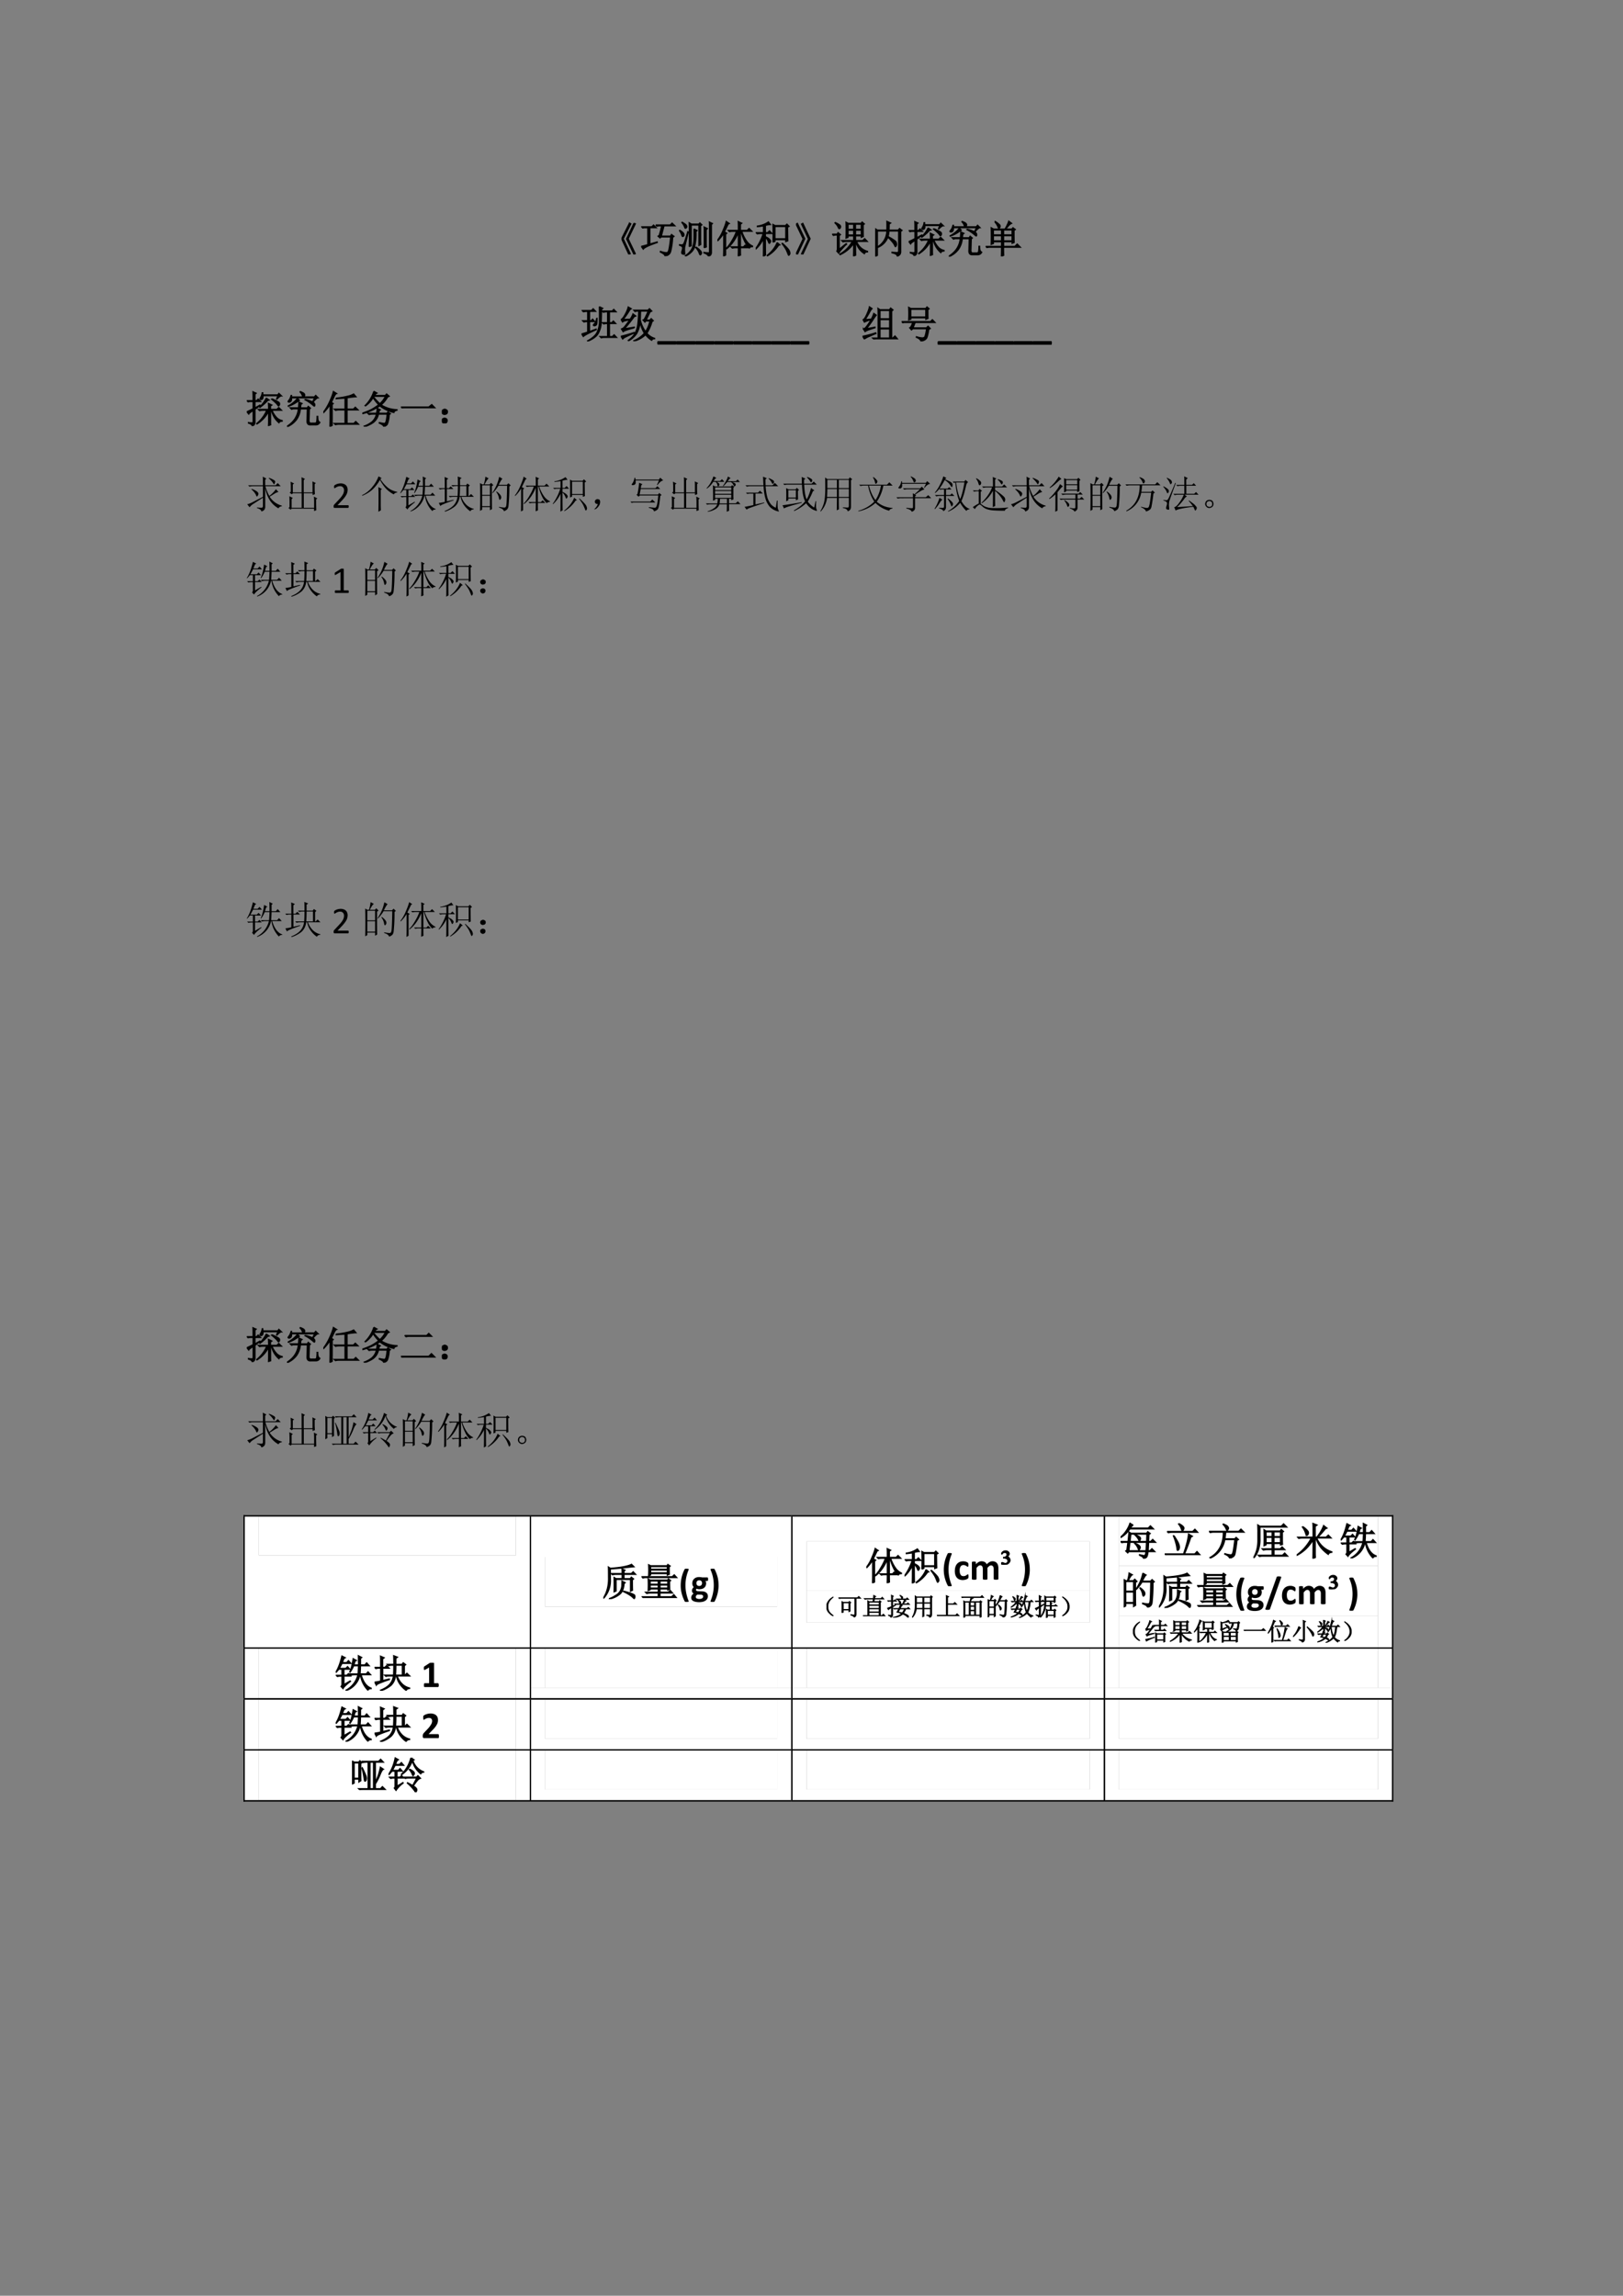 <svg xmlns="http://www.w3.org/2000/svg" xmlns:xlink="http://www.w3.org/1999/xlink" width="793.76" height="1122.56" viewBox="0 0 595.32 841.92"><rect x="0" y="0" width="595.32" height="841.92" fill="#808080" stroke="none"/><symbol id="a"><path d="M.324.816.36.801.172.41.359.02.324 0 .13.406l.195.41M.207.82.242.8.043.41.227.02.19 0 0 .41l.207.41Z"/></symbol><symbol id="b"><path d="M.379.813h.379l.05.05L.884.79H.598L.528.523h.238l.027.043.066-.05L.824.488A1.947 1.947 0 0 0 .77.113C.749.051.7.013.62 0 .624.031.583.066.5.105l.004.02A.477.477 0 0 1 .676.09C.702.098.72.134.73.2c.013.064.027.165.04.3H.523L.493.473.44.52l.032.023c.03.104.052.186.062.246H.45L.41.781.38.812M.008.766h.27l.046.046.07-.07H.228V.316l.191.055.004-.016C.203.28.08.221.055.18L0 .254C.044.264.102.28.172.3v.441H.078L.04.734.008.766Z"/></symbol><symbol id="c"><path d="M.266.25C.268.3.27.4.27.55.27.703.268.81.266.876L.324.84h.192l.03.031.052-.05L.566.796V.46C.566.409.568.357.57.305L.52.28v.535h-.2V.273L.266.25M.39.715.473.672.445.645A1.398 1.398 0 0 0 .406.238C.378.148.3.068.172 0L.164.016a.488.488 0 0 1 .18.191c.028.065.044.14.047.227a5.06 5.06 0 0 1 0 .28M.44.243a.475.475 0 0 0 .13-.11C.582.116.59.1.59.09A.057.057 0 0 0 .578.055C.57.042.564.035.558.035c-.01 0-.02.016-.03.047A.436.436 0 0 1 .433.23L.44.242m.215-.02C.66.263.66.308.66.36v.266C.66.682.66.729.656.765L.742.724.711.69V.36C.71.32.712.281.715.242L.656.222m.14-.105v.61c0 .072 0 .128-.003.168l.082-.04L.848.828V.105A.12.12 0 0 0 .832.04C.822.023.801.01.77 0 .75.04.712.068.652.086v.016A.608.608 0 0 1 .777.09c.013 0 .02.009.02.027m-.55.524A76.99 76.99 0 0 0 .16.285a.414.414 0 0 1-.015-.12C.147.116.15.084.152.065c0-.01-.006-.015-.02-.015a.129.129 0 0 0-.038.008C.078.064.07.076.07.094c0 .013.004.032.012.058a.23.23 0 0 1 .012.063.052.052 0 0 1-.02.043A.185.185 0 0 1 0 .289v.016C.047.299.076.297.086.297.099.299.112.31.125.332.141.355.175.46.23.645L.246.64m-.23.043C.089.639.126.604.129.578.134.552.132.535.12.528.111.52.103.515.098.515.088.516.078.53.07.559a.376.376 0 0 1-.062.113l.008.012M.082.89C.152.85.192.82.199.797.207.776.206.759.195.747.185.735.175.73.168.73.16.73.152.742.145.766a.364.364 0 0 1-.07.113L.081.89Z"/></symbol><symbol id="d"><path d="M.16 0c.003.083.004.148.004.195v.403A1.046 1.046 0 0 0 .012.406L0 .418c.06.075.11.165.152.27.045.106.07.18.078.222L.312.855.282.84A26.303 26.303 0 0 1 .183.637L.246.602.215.574V.031L.16 0m.442.184c0-.05 0-.1.003-.153L.543.004c.003.083.004.14.004.168v.05H.484A.355.355 0 0 1 .391.212L.355.246h.192v.375A1.134 1.134 0 0 0 .41.371.905.905 0 0 0 .242.195L.23.207c.05.047.1.113.149.2C.43.491.47.573.496.651H.41A.355.355 0 0 1 .316.641L.281.676h.266v.117c0 .026-.001.064-.004.113L.637.863.602.836v-.16h.175l.051.05.074-.074H.637A.902.902 0 0 1 .77.387.382.382 0 0 1 .918.266V.25C.876.25.849.238.836.215a.545.545 0 0 0-.121.168 1.274 1.274 0 0 0-.098.27H.602V.245H.68l.047.047.07-.07H.602v-.04Z"/></symbol><symbol id="e"><path d="M.45.371a6.688 6.688 0 0 1 0 .465L.507.805h.27l.038.039.059-.059-.04-.023C.836.559.838.44.84.406L.785.386v.051H.504V.392L.449.37m.055.41v-.32h.281v.32H.504M.559.363.633.301.598.289A.895.895 0 0 0 .305.012L.3.027C.366.08.42.135.465.195c.044.06.075.116.094.168M.695.348c.107-.1.167-.164.18-.196a.177.177 0 0 0 .02-.066.063.063 0 0 0-.012-.04C.875.035.868.028.863.028c-.005 0-.011.01-.02.032C.832.092.816.129.798.168.779.207.742.263.687.336l.008.012M.254.5c0-.245.001-.4.004-.465L.199 0c.003.078.004.233.004.465a.868.868 0 0 0-.195-.27L0 .207c.04.052.076.112.11.18.036.07.064.14.085.21H.137A.355.355 0 0 1 .043.587L.008.62h.195v.176a1.987 1.987 0 0 0-.16-.02v.016a.649.649 0 0 1 .29.11L.386.831A.546.546 0 0 1 .254.809V.62h.058L.36.668l.067-.07H.254V.516C.316.487.354.462.367.44.383.423.391.41.391.398A.063.063 0 0 0 .375.36C.367.346.362.34.359.34.35.34.34.354.332.38A.34.34 0 0 1 .254.5Z"/></symbol><symbol id="f"><path d="M.035 0 0 .016l.184.39L0 .793l.035.02L.227.41.035 0m.14 0L.142.016l.183.39-.183.387.035.02L.367.41.176 0Z"/></symbol><symbol id="g"><path d="M.418.836V.703h.145v.133H.417m.195 0V.703h.149v.133H.613m0-.156V.555h.149V.68H.613m-.195 0V.555h.145V.68H.417M.558 0c.003.089.004.2.004.332A.855.855 0 0 0 .208.039L.199.055a.85.85 0 0 1 .328.332H.38A.355.355 0 0 1 .285.375L.25.41h.313v.121H.417V.492L.363.472a7.113 7.113 0 0 1 0 .419L.422.859h.332l.031.036.059-.051L.813.82c0-.148 0-.25.003-.304L.762.492v.04H.613V.41h.184l.055.05.07-.073H.64A.42.42 0 0 1 .926.129V.113C.882.113.854.098.844.066a.492.492 0 0 0-.223.32H.613C.613.19.615.07.617.028L.56 0M.187.184l.176.144.012-.012A4.226 4.226 0 0 1 .242.172a.613.613 0 0 1-.07-.094l-.05.055c.012.015.017.044.015.086v.336H.109A.289.289 0 0 1 .035.543L0 .578h.129l.027.04L.22.565.187.54V.184M.074.87l.008.012A.545.545 0 0 0 .195.82C.214.807.223.792.223.773A.058.058 0 0 0 .207.73C.199.723.193.72.187.72.177.719.169.73.16.754A.366.366 0 0 1 .074.87Z"/></symbol><symbol id="h"><path d="M.059.668V.254c.07.039.127.094.171.164.045.07.07.154.075.25H.059M0 0c.003.068.004.124.004.168v.379C.004.633.003.694 0 .73L.059.691h.246c.002.073.002.15 0 .23L.406.876.367.848C.367.796.366.743.363.69h.239l.035.043.066-.05L.668.656V.133C.671.073.641.03.578.008c-.002.041-.05.071-.14.09v.015C.508.108.554.105.578.105c.026 0 .038.024.035.07v.493h-.25A.987.987 0 0 0 .34.523C.478.445.548.396.55.375A.22.22 0 0 0 .56.325.098.098 0 0 0 .547.272C.539.263.534.258.53.258.523.258.516.27.508.293a.414.414 0 0 1-.074.105.78.78 0 0 1-.102.106.467.467 0 0 0-.273-.27V.031L0 0Z"/></symbol><symbol id="i"><path d="m.773.707.043.086H.422C.427.762.426.738.418.723A.047.047 0 0 0 .391.695a.033.033 0 0 0-.032 0C.35.701.344.705.344.711c0 .008.005.02.015.035a.297.297 0 0 1 .043.125h.016L.422.816h.387l.03.04L.91.788C.882.79.84.76.785.7L.773.707M.508.734.586.68.546.668a1.268 1.268 0 0 0-.202-.18L.336.5a.798.798 0 0 1 .172.234m.144-.02C.7.698.743.677.785.653.83.632.853.613.855.598A.06.06 0 0 0 .852.55C.844.535.837.527.832.527c-.008 0-.016.007-.023.02a.38.38 0 0 1-.063.07 1.055 1.055 0 0 1-.101.086l.007.012m-.03-.3V.128c0-.026 0-.057.003-.094L.566.012C.57.072.57.117.57.148v.235A.814.814 0 0 0 .266.055L.258.066c.12.1.207.215.262.348H.43A.355.355 0 0 1 .336.402L.3.437h.27C.57.504.568.555.565.595L.656.55.621.527v-.09h.164l.05.051L.91.414H.66A.594.594 0 0 1 .793.211.287.287 0 0 1 .926.145V.129C.876.124.848.109.84.086a.589.589 0 0 0-.195.328H.62m-.457.25C.164.771.163.85.16.898L.246.86.215.832V.664h.039l.043.043.066-.066H.215V.477L.344.55.352.539.215.437V.102C.215.055.19.02.14 0 .143.031.11.057.043.078v.016A.436.436 0 0 1 .145.086c.013 0 .02.014.02.043v.277a2.611 2.611 0 0 1-.099-.07L.051.312 0 .376c.034.013.089.04.164.078v.188h-.09L.035.633.004.664h.16Z"/></symbol><symbol id="j"><path d="M.3.496C.307.572.31.622.31.648L.395.61.363.582.355.496h.176l.024.04.058-.048L.586.461.578.195C.57.122.591.09.641.098h.093C.76.1.774.116.777.145a.782.782 0 0 1 .008.128h.02C.805.24.807.208.812.18A.097.097 0 0 1 .86.117C.836.07.797.048.742.051H.625C.549.043.515.085.523.176l.008.293h-.18A.586.586 0 0 0 .25.188.61.61 0 0 0 .004 0L0 .016C.083.068.15.13.2.203A.57.57 0 0 1 .296.47h-.11A.137.137 0 0 1 .121.457l-.039.04h.219m.37.16.048.1H.12C.124.709.115.677.094.66.076.647.06.642.047.645.034.65.027.655.027.66c0 .005.003.01.008.016l.035.05C.083.748.095.78.105.82h.016V.781h.285C.406.802.4.824.386.848A.18.18 0 0 1 .34.91l.008.012C.405.9.438.882.449.867.46.854.465.842.465.832c0-.016-.01-.033-.028-.05h.278L.75.823.816.758C.788.758.743.72.684.648L.672.656m-.34.031L.297.676a.841.841 0 0 0-.262-.14l-.004.01a.82.82 0 0 1 .145.099.69.69 0 0 1 .097.101L.332.688m.145.03A.831.831 0 0 0 .68.646C.71.626.727.605.727.578.727.552.723.54.715.54.71.54.702.544.69.555A1.014 1.014 0 0 1 .47.707l.008.012Z"/></symbol><symbol id="k"><path d="M.203.691V.563h.211V.69h-.21m.265 0V.563H.69V.69H.47M.203.54V.406h.211V.54h-.21m.265 0V.406H.69V.54H.47m-.23.363.007.012A.54.54 0 0 0 .34.848C.368.827.382.808.379.789A.058.058 0 0 0 .363.746C.355.738.35.734.348.734.338.734.327.75.316.781a.431.431 0 0 1-.078.121m.23-.664c0-.106.002-.177.005-.21L.41 0c.003.091.004.17.004.238H.082L.032.23 0 .262h.414v.12h-.21V.337L.143.312a6.128 6.128 0 0 1 0 .438L.208.715h.297a.896.896 0 0 1 .055.101c.02.042.035.077.043.106L.68.863a.213.213 0 0 1-.07-.05A2.249 2.249 0 0 1 .526.715h.157l.03.035.063-.047L.742.676c0-.16.001-.263.004-.313L.691.34v.043H.47V.262h.293l.062.062L.91.238H.47Z"/></symbol><use xlink:href="#a" transform="matrix(14.04 0 0 -14.04 227.993 93.318)"/><use xlink:href="#b" transform="matrix(14.04 0 0 -14.04 235.178 93.921)"/><use xlink:href="#c" transform="matrix(14.04 0 0 -14.04 249.053 93.976)"/><use xlink:href="#d" transform="matrix(14.04 0 0 -14.04 263.15 93.976)"/><use xlink:href="#e" transform="matrix(14.04 0 0 -14.04 277.19 94.031)"/><use xlink:href="#f" transform="matrix(14.04 0 0 -14.04 291.999 93.318)"/><use xlink:href="#g" transform="matrix(14.04 0 0 -14.04 305.216 93.976)"/><use xlink:href="#h" transform="matrix(14.04 0 0 -14.04 321.011 94.086)"/><use xlink:href="#i" transform="matrix(14.04 0 0 -14.04 333.296 93.867)"/><use xlink:href="#j" transform="matrix(14.04 0 0 -14.04 348.049 94.14)"/><use xlink:href="#k" transform="matrix(14.04 0 0 -14.04 361.54 94.031)"/><use xlink:href="#a" fill="none" stroke="#000" stroke-miterlimit="10" stroke-width=".029" transform="matrix(14.04 0 0 -14.04 227.993 93.318)"/><use xlink:href="#b" fill="none" stroke="#000" stroke-miterlimit="10" stroke-width=".029" transform="matrix(14.04 0 0 -14.04 235.178 93.921)"/><use xlink:href="#c" fill="none" stroke="#000" stroke-miterlimit="10" stroke-width=".029" transform="matrix(14.04 0 0 -14.04 249.053 93.976)"/><use xlink:href="#d" fill="none" stroke="#000" stroke-miterlimit="10" stroke-width=".029" transform="matrix(14.04 0 0 -14.04 263.15 93.976)"/><use xlink:href="#e" fill="none" stroke="#000" stroke-miterlimit="10" stroke-width=".029" transform="matrix(14.04 0 0 -14.04 277.19 94.031)"/><use xlink:href="#f" fill="none" stroke="#000" stroke-miterlimit="10" stroke-width=".029" transform="matrix(14.04 0 0 -14.04 291.999 93.318)"/><use xlink:href="#g" fill="none" stroke="#000" stroke-miterlimit="10" stroke-width=".029" transform="matrix(14.04 0 0 -14.04 305.216 93.976)"/><use xlink:href="#h" fill="none" stroke="#000" stroke-miterlimit="10" stroke-width=".029" transform="matrix(14.04 0 0 -14.04 321.011 94.086)"/><use xlink:href="#i" fill="none" stroke="#000" stroke-miterlimit="10" stroke-width=".029" transform="matrix(14.04 0 0 -14.04 333.296 93.867)"/><use xlink:href="#j" fill="none" stroke="#000" stroke-miterlimit="10" stroke-width=".029" transform="matrix(14.04 0 0 -14.04 348.049 94.14)"/><use xlink:href="#k" fill="none" stroke="#000" stroke-miterlimit="10" stroke-width=".029" transform="matrix(14.04 0 0 -14.04 361.54 94.031)"/><symbol id="l"><path d="M-2147483500-2147483500Z"/></symbol><use xlink:href="#l" transform="matrix(14.04 0 0 -14.04 30150669000 -30150669000)"/><use xlink:href="#l" transform="matrix(14.04 0 0 -14.04 30150669000 -30150669000)"/><symbol id="m"><path d="M.39.602h.016A1.49 1.49 0 0 0 .402.477C.4.447.391.428.375.418A.07.07 0 0 0 .34.406.064.064 0 0 0 .32.41C.312.415.31.42.31.426c0 .008.01.02.03.039.027.023.044.069.052.137m.074.304.09-.043L.523.832C.523.752.521.647.516.52A.635.635 0 0 0 .44.21C.397.13.303.06.161 0L.155.012c.128.07.211.144.25.222a.7.7 0 0 1 .063.32C.469.69.467.808.465.907M.21.258.383.32.387.305C.187.214.073.154.047.125L0 .195c.029.006.082.021.16.047v.274A.372.372 0 0 1 .062.504L.027.539H.16v.242H.145A.355.355 0 0 1 .05.77L.016.805h.242l.047.047.066-.07h-.16V.538H.25l.04.043.058-.066H.21V.258m.324.535h.266l.043.043L.906.77H.73V.488h.06l.042.043.063-.066H.73v-.34h.075l.047.047.066-.07H.602A.325.325 0 0 1 .516.09L.48.125h.2v.34A.389.389 0 0 1 .578.453L.543.488H.68V.77H.664A.355.355 0 0 1 .57.758L.535.793Z"/></symbol><symbol id="n"><path d="M.352.348C.185.306.087.272.059.246L.012.32a.162.162 0 0 1 .082.055c.028.034.074.094.136.18a1.838 1.838 0 0 1-.105-.02A.185.185 0 0 1 .043.5L0 .57c.026 0 .061.04.105.118.045.08.073.15.086.207L.273.848.238.824A1.932 1.932 0 0 0 .063.57l.18.004c.033.05.058.097.073.14L.391.657.35.641A4.633 4.633 0 0 0 .095.324l.258.043v-.02M0 .13c.07.013.186.045.348.098V.21A3.448 3.448 0 0 1 .125.109.251.251 0 0 1 .047.055L0 .129m.762.633L.66.55h.094L.793.59.848.535.813.508A1.104 1.104 0 0 0 .68.207.433.433 0 0 1 .883.074V.063C.846.065.82.052.805.022a.598.598 0 0 0-.16.145A.696.696 0 0 0 .344 0L.336.012a.76.76 0 0 1 .277.195A.855.855 0 0 0 .5.512.678.678 0 0 0 .414.199.6.6 0 0 0 .2.008L.191.02c.097.072.16.143.192.21A.82.82 0 0 1 .445.47c.01.09.017.196.02.316A.355.355 0 0 1 .37.773L.336.81h.371l.04.039.062-.063L.762.762M.516.785.508.555A.838.838 0 0 1 .645.25a.84.84 0 0 1 .113.277h-.11l-.02-.03-.05.054C.6.556.621.585.645.637.67.689.693.738.71.785H.516Z"/></symbol><use xlink:href="#m" transform="matrix(14.04 0 0 -14.04 213.304 125.176)"/><use xlink:href="#n" transform="matrix(14.04 0 0 -14.04 227.738 125.121)"/><use xlink:href="#m" fill="none" stroke="#000" stroke-miterlimit="10" stroke-width=".029" transform="matrix(14.04 0 0 -14.04 213.304 125.176)"/><use xlink:href="#n" fill="none" stroke="#000" stroke-miterlimit="10" stroke-width=".029" transform="matrix(14.04 0 0 -14.04 227.738 125.121)"/><symbol id="o"><path d="M.504.045A.088.088 0 0 0 .5.011C.497.004.492 0 .484 0H.021a.017.017 0 0 0-.017.01A.097.097 0 0 0 0 .045.1.1 0 0 0 .004.08c.004.007.009.01.017.01h.463C.492.09.497.088.5.08A.09.09 0 0 0 .504.046Z"/></symbol><use xlink:href="#o" transform="matrix(14.04 0 0 -14.04 241.082 126.362)"/><use xlink:href="#o" transform="matrix(14.04 0 0 -14.04 248.042 126.362)"/><use xlink:href="#o" transform="matrix(14.04 0 0 -14.04 255.002 126.362)"/><use xlink:href="#o" transform="matrix(14.04 0 0 -14.04 261.962 126.362)"/><use xlink:href="#o" transform="matrix(14.04 0 0 -14.04 268.922 126.362)"/><use xlink:href="#o" transform="matrix(14.04 0 0 -14.04 275.882 126.362)"/><use xlink:href="#o" transform="matrix(14.04 0 0 -14.04 282.842 126.362)"/><use xlink:href="#o" transform="matrix(14.04 0 0 -14.04 289.802 126.362)"/><use xlink:href="#l" transform="matrix(14.04 0 0 -14.04 30150669000 -30150669000)"/><use xlink:href="#l" transform="matrix(14.04 0 0 -14.04 30150669000 -30150669000)"/><use xlink:href="#l" transform="matrix(14.04 0 0 -14.04 30150669000 -30150669000)"/><use xlink:href="#l" transform="matrix(14.04 0 0 -14.04 30150669000 -30150669000)"/><use xlink:href="#l" transform="matrix(14.04 0 0 -14.04 30150669000 -30150669000)"/><use xlink:href="#l" transform="matrix(14.04 0 0 -14.04 30150669000 -30150669000)"/><symbol id="p"><path d="M.105.281c.1.016.172.029.22.04L.327.304a4.358 4.358 0 0 1-.14-.047.412.412 0 0 1-.122-.055l-.043.07a.166.166 0 0 1 .079.063C.13.37.17.428.222.512A.56.56 0 0 1 .118.48a.463.463 0 0 1-.07-.03L.012.515C.038.52.07.566.109.652c.04.089.063.155.07.2L.25.805A.409.409 0 0 1 .18.699 4.632 4.632 0 0 0 .07.516L.23.53c.027.05.047.1.063.149L.359.633a.908.908 0 0 1-.078-.11A2.879 2.879 0 0 0 .105.281M0 .082a2.627 2.627 0 0 1 .344.09l.008-.02a2.151 2.151 0 0 1-.164-.07.622.622 0 0 1-.141-.074L0 .082m.457.672V.539h.25v.215h-.25m0-.238v-.22h.25v.22h-.25m0-.243V.035h.25v.238h-.25m-.05.313c0 .107-.002.182-.005.227L.457.776h.246L.734.82.797.77.762.738V.035h.027L.848.09.914.012H.391A.355.355 0 0 1 .297 0L.262.035h.144v.55Z"/></symbol><symbol id="q"><path d="M.688.824c0-.117 0-.192.003-.226L.633.574v.04h-.39V.577l-.06-.02a3.29 3.29 0 0 1 0 .333l.06-.032h.386L.664.9.72.851.688.824M.241.836v-.2h.39v.2h-.39M.711.309C.688.173.667.095.648.074A.158.158 0 0 0 .594.031.381.381 0 0 0 .504 0C.499.04.458.074.383.105l.004.016A.618.618 0 0 1 .543.09C.556.09.572.094.59.102c.02.007.042.083.062.226H.293L.258.297.21.352c.018.01.032.027.043.05a.43.43 0 0 1 .035.09H.066L.031.484 0 .516h.754l.05.05.071-.074h-.52L.301.352h.347l.043.043.059-.06L.71.31Z"/></symbol><use xlink:href="#p" transform="matrix(14.04 0 0 -14.04 316.383 124.463)"/><use xlink:href="#q" transform="matrix(14.04 0 0 -14.04 330.708 125.176)"/><use xlink:href="#p" fill="none" stroke="#000" stroke-miterlimit="10" stroke-width=".029" transform="matrix(14.04 0 0 -14.04 316.383 124.463)"/><use xlink:href="#q" fill="none" stroke="#000" stroke-miterlimit="10" stroke-width=".029" transform="matrix(14.04 0 0 -14.04 330.708 125.176)"/><use xlink:href="#o" transform="matrix(14.04 0 0 -14.04 343.942 126.362)"/><use xlink:href="#o" transform="matrix(14.04 0 0 -14.04 350.902 126.362)"/><use xlink:href="#o" transform="matrix(14.04 0 0 -14.04 357.862 126.362)"/><use xlink:href="#o" transform="matrix(14.04 0 0 -14.04 364.822 126.362)"/><use xlink:href="#o" transform="matrix(14.04 0 0 -14.04 371.782 126.362)"/><use xlink:href="#o" transform="matrix(14.04 0 0 -14.04 378.742 126.362)"/><use xlink:href="#l" transform="matrix(14.04 0 0 -14.04 30150669000 -30150669000)"/><path fill-rule="evenodd" d="M343.99 126.38h41.76v-.96h-41.76Z"/><symbol id="r"><path d="M.332.746c.104.01.2.026.285.047a.61.61 0 0 1 .176.062L.855.781C.82.781.741.772.621.754V.46h.164l.05.05L.91.438H.621V.087h.176l.05.05.075-.074H.41A.355.355 0 0 1 .316.052L.281.086h.285v.352H.414A.355.355 0 0 1 .32.425L.285.46h.281v.285L.332.73v.016M.23.196c0-.068.002-.122.004-.16L.172 0l.004.215v.363a1.212 1.212 0 0 0-.168-.21L0 .377c.065.087.12.18.164.278.047.102.08.19.098.266L.348.867C.329.862.308.836.285.79.262.74.237.69.211.637L.26.605.232.578V.195Z"/></symbol><symbol id="s"><path d="M.3.926.384.879A.144.144 0 0 1 .32.816h.278l.035.04.07-.06L.66.774A.745.745 0 0 0 .492.57.816.816 0 0 1 .906.445V.43C.856.42.83.4.824.37a.928.928 0 0 0-.367.172A1.52 1.52 0 0 0 .012.34L0 .355c.089.03.167.06.234.094.068.037.132.078.192.125A1.1 1.1 0 0 0 .28.758.599.599 0 0 0 .2.648.67.67 0 0 0 .082.543L.07.551A.904.904 0 0 1 .3.926M.294.777C.35.707.405.648.457.602c.06.054.108.118.145.191H.309L.293.777m.41-.46A.797.797 0 0 0 .656.07C.638.036.604.014.555.004.555.03.517.06.44.094l.004.015a.715.715 0 0 1 .13-.023c.023 0 .04.025.05.074.01.05.018.106.023.168H.422A.365.365 0 0 0 .277.102.837.837 0 0 0 .06 0L.047.016a.693.693 0 0 1 .2.109.378.378 0 0 1 .12.203H.27A.355.355 0 0 1 .176.316L.14.352h.23c.01.054.016.099.016.132L.469.441.44.418A.47.47 0 0 0 .426.352H.64l.027.035L.734.34.704.316Z"/></symbol><symbol id="t"><path d="M0 .035h.727l.078.063L.89.012H.14A.407.407 0 0 1 .035 0L0 .035Z"/></symbol><symbol id="u"><path d="M.117.121C.133.111.14.092.137.066c0-.023-.01-.04-.028-.05A.097.097 0 0 0 .07 0a.097.097 0 0 0-.039.016C.013.026.003.044 0 .07c0 .026.008.043.023.051.019.01.034.016.047.016A.084.084 0 0 0 .117.12m0 .234C.135.348.145.33.145.301.145.275.135.257.113.246A.152.152 0 0 0 .07.234.099.099 0 0 0 .023.25.067.067 0 0 0 0 .305c.003.026.013.043.031.05.018.01.033.016.043.016C.084.371.1.366.117.355Z"/></symbol><use xlink:href="#i" transform="matrix(14.04 0 0 -14.04 90.518 156.267)"/><use xlink:href="#j" transform="matrix(14.04 0 0 -14.04 105.27 156.54)"/><use xlink:href="#r" transform="matrix(14.04 0 0 -14.04 118.598 156.486)"/><use xlink:href="#s" transform="matrix(14.04 0 0 -14.04 132.914 156.486)"/><use xlink:href="#t" transform="matrix(14.04 0 0 -14.04 147.064 149.74)"/><use xlink:href="#u" transform="matrix(14.04 0 0 -14.04 162.091 155.28)"/><use xlink:href="#i" fill="none" stroke="#000" stroke-miterlimit="10" stroke-width=".029" transform="matrix(14.04 0 0 -14.04 90.518 156.267)"/><use xlink:href="#j" fill="none" stroke="#000" stroke-miterlimit="10" stroke-width=".029" transform="matrix(14.04 0 0 -14.04 105.27 156.54)"/><use xlink:href="#r" fill="none" stroke="#000" stroke-miterlimit="10" stroke-width=".029" transform="matrix(14.04 0 0 -14.04 118.598 156.486)"/><use xlink:href="#s" fill="none" stroke="#000" stroke-miterlimit="10" stroke-width=".029" transform="matrix(14.04 0 0 -14.04 132.914 156.486)"/><use xlink:href="#t" fill="none" stroke="#000" stroke-miterlimit="10" stroke-width=".029" transform="matrix(14.04 0 0 -14.04 147.064 149.74)"/><use xlink:href="#u" fill="none" stroke="#000" stroke-miterlimit="10" stroke-width=".029" transform="matrix(14.04 0 0 -14.04 162.091 155.28)"/><use xlink:href="#l" transform="matrix(14.04 0 0 -14.04 30150669000 -30150669000)"/><symbol id="v"><path d="M.57.879A.62.62 0 0 0 .691.824c.026-.013.04-.03.04-.05A.127.127 0 0 0 .718.737C.714.72.709.711.703.711.695.71.686.72.676.742a.638.638 0 0 1-.114.125L.57.88M.406.91.5.86.469.827V.684h.273l.055.058L.875.66H.473C.507.55.542.466.578.406A.83.83 0 0 1 .75.582L.816.508a.279.279 0 0 1-.09-.035 2.98 2.98 0 0 0-.14-.086.535.535 0 0 1 .32-.235V.137C.862.132.832.113.816.082.632.184.516.361.47.613V.121C.47.06.439.018.37 0 .368.036.33.066.254.09v.015C.31.1.35.098.37.098c.024 0 .037.011.04.035v.226A38.584 38.584 0 0 1 .167.203.358.358 0 0 1 .062.11L0 .188a.65.65 0 0 1 .145.058L.41.383V.66H.152A.355.355 0 0 1 .06.648L.023.684H.41C.41.796.41.87.406.91M.117.59A.463.463 0 0 0 .262.516C.282.497.293.479.293.46A.096.096 0 0 0 .277.418C.267.4.26.391.254.391.246.39.237.405.227.434a.472.472 0 0 1-.118.144L.117.59Z"/></symbol><symbol id="w"><path d="M.684.703V.551C.684.525.686.488.69.44L.63.418v.047h-.23v-.38h.269v.173c0 .036-.001.077-.004.12l.09-.05L.723.305V.16c0-.047.001-.094.004-.14L.668 0v.063H.082L.055.035 0 .078l.027.027v.153C.027.297.026.34.023.387L.113.34.082.312V.086h.262v.379H.117L.086.437.03.48.06.504v.16C.059.695.057.73.055.766L.148.719.113.695V.488h.23v.258c0 .047 0 .093-.003.137L.43.84.398.805V.488h.23v.176c0 .031 0 .068-.003.11L.715.73.684.703Z"/></symbol><use xlink:href="#v" transform="matrix(14.04 0 0 -14.04 90.682 187.576)"/><use xlink:href="#w" transform="matrix(14.04 0 0 -14.04 105.819 187.412)"/><symbol id="x"><path d="M.396.036A.075.075 0 0 0 .39.01.015.015 0 0 0 .385.002.015.015 0 0 0 .377 0h-.35L.017.001a.026.026 0 0 0-.01.006.028.028 0 0 0-.005.012A.26.26 0 0 0 0 .054l.004.012A.074.074 0 0 0 .02.09l.122.13C.17.25.193.277.21.3c.017.024.03.046.04.065a.213.213 0 0 1 .022.098.113.113 0 0 1-.006.04.095.095 0 0 1-.098.064.163.163 0 0 1-.053-.008.294.294 0 0 1-.072-.037C.036.517.03.514.026.514.024.514.02.514.02.516a.017.017 0 0 0-.005.006.135.135 0 0 0-.001.051.05.05 0 0 0 .003.008.035.035 0 0 0 .008.008c.004.004.01.009.02.015L.08.62a.318.318 0 0 0 .103.02c.03 0 .057-.004.08-.013A.155.155 0 0 0 .321.593.143.143 0 0 0 .355.54.178.178 0 0 0 .367.477c0-.02-.002-.04-.006-.06A.244.244 0 0 0 .338.352a.488.488 0 0 0-.05-.078A1.161 1.161 0 0 0 .203.176L.102.07h.274C.38.071.382.071.384.07A.015.015 0 0 0 .39.062a.027.027 0 0 0 .004-.01.068.068 0 0 0 .002-.016Z"/></symbol><use xlink:href="#x" transform="matrix(14.04 0 0 -14.04 122.362 186.26)"/><symbol id="y"><path d="M.426 0 .43.219v.258C.43.523.428.579.426.645L.52.594.488.57V.18C.488.135.49.089.492.04L.426 0m.086.879L.477.855A.917.917 0 0 1 .695.613.554.554 0 0 1 .918.52V.504C.876.5.846.484.828.454a.78.78 0 0 0-.2.148C.575.659.52.736.466.832a1.05 1.05 0 0 0-.192-.25.915.915 0 0 0-.27-.164L0 .434A.76.76 0 0 1 .277.66.888.888 0 0 1 .43.926L.512.879Z"/></symbol><symbol id="z"><path d="M.469.648A.878.878 0 0 0 .375.48L.363.488c.04.081.07.197.09.348L.54.789.508.773A1.356 1.356 0 0 1 .477.672h.117C.594.758.592.839.59.914L.68.867.648.84V.672h.11l.05.055.07-.079h-.23a4.676 4.676 0 0 0-.011-.21h.156l.05.054.071-.078h-.25C.72.224.806.108.926.066V.051C.886.053.858.04.84.01a.708.708 0 0 0-.195.403H.633A.556.556 0 0 0 .273 0L.266.012a.62.62 0 0 1 .312.402H.492A.355.355 0 0 1 .398.402L.363.437h.219c.005.068.01.139.012.211H.469M.215.16l.16.094.012-.012C.272.154.207.09.19.051L.137.109C.152.122.16.142.16.168v.21H.137a.355.355 0 0 1-.094-.01L.008.401H.16V.56H.082a2.296 2.296 0 0 0-.07-.082L0 .484C.063.578.116.72.16.906L.25.86.219.844a3.377 3.377 0 0 1-.047-.11h.113l.047.051.066-.074H.164a1.714 1.714 0 0 0-.07-.129h.168l.047.047.062-.07H.215V.402h.07l.047.043L.391.38H.215V.16Z"/></symbol><symbol id="A"><path d="M.559.668C.559.579.556.493.55.41h.176v.258H.559M.504.691c0 .1-.001.175-.004.227l.102-.04-.043-.03V.69h.16L.75.734l.066-.05L.781.652V.41h.016l.05.05.075-.073H.594A.536.536 0 0 1 .719.184a.406.406 0 0 1 .199-.11V.06C.871.056.841.039.828.008A.649.649 0 0 0 .652.19a.548.548 0 0 0-.078.196H.547A.386.386 0 0 0 .43.14.792.792 0 0 0 .168 0L.156.016c.102.041.18.09.235.148a.393.393 0 0 1 .101.223H.391A.355.355 0 0 1 .297.375L.262.41h.234c.005.076.008.162.008.258H.46A.355.355 0 0 1 .367.656L.332.691h.172M.16.613C.16.762.16.86.156.906L.254.863.214.832V.613H.27L.316.66l.07-.07H.216V.27l.172.039L.39.293A3.746 3.746 0 0 1 .125.195C.078.175.052.158.047.145L.004.227C.04.232.092.24.16.254V.59H.13A.355.355 0 0 1 .035.578L0 .613h.16Z"/></symbol><symbol id="B"><path d="M.055.676v-.25h.203v.25H.055m0-.274V.13h.203v.273H.055m.254.25c0-.304 0-.504.004-.597L.258.023v.082H.055V.04L0 .008a17.08 17.08 0 0 1 0 .726L.059.7h.039A.98.98 0 0 1 .14.902L.227.855C.2.842.165.79.12.7H.25l.04.04.058-.06-.04-.027M.5.898l.086-.05C.566.835.533.78.488.688H.7L.742.73.801.672.766.645a4.532 4.532 0 0 0-.024-.52C.734.085.722.059.703.043A.213.213 0 0 0 .625 0C.612.042.569.073.496.094v.02a.82.82 0 0 1 .14-.02c.03 0 .046.022.051.066.008.044.015.212.02.504H.48A1.06 1.06 0 0 0 .332.473L.32.48A1.113 1.113 0 0 1 .5.898M.43.516A.375.375 0 0 0 .54.41.12.12 0 0 0 .554.363.073.073 0 0 0 .539.316C.53.303.521.296.516.296c-.01 0-.019.02-.024.056a.383.383 0 0 1-.07.152L.43.516Z"/></symbol><symbol id="C"><path d="M.055.061A.218.218 0 0 1 .094.14C.07.14.054.143.043.151A.071.071 0 0 0 .02.182a.08.08 0 0 0 0 .035C.022.23.03.242.047.253.062.266.082.27.105.264.13.26.143.25.148.234a.104.104 0 0 0 .008-.04.23.23 0 0 0-.011-.062A.247.247 0 0 0 .09.049C.064.021.042.005.023.003.008 0 0 0 0 .003a.249.249 0 0 1 .055.059Z"/></symbol><symbol id="D"><path d="m.695.691.051.114h-.61C.143.755.139.724.126.71A.06.06 0 0 0 .09.688.115.115 0 0 0 .063.683a.043.043 0 0 0-.02.003C.038.69.035.694.035.696c0 .01.008.025.024.043.02.029.037.075.05.137h.02L.133.828h.61l.038.05L.86.806C.815.802.764.762.707.684L.695.69M.27.582A16.665 16.665 0 0 0 .242.438h.48L.755.48.816.426.781.402C.763.2.741.083.715.055A.177.177 0 0 0 .613 0C.613.042.57.072.484.09v.02A2.96 2.96 0 0 1 .602.097C.632.092.654.094.664.102.677.112.69.14.7.188c.01.049.02.124.028.226h-.48L.214.383.16.433l.027.024c.024.128.038.224.043.29l.086-.04-.03-.023A1.151 1.151 0 0 1 .272.605h.383l.051.051.074-.074H.27M0 .254h.52l.054.055L.652.23h-.53A.325.325 0 0 1 .034.22L0 .254Z"/></symbol><symbol id="E"><path d="M.371.34A1.736 1.736 0 0 0 .36.219h.192v.12H.37M.72.427C.719.405.72.37.723.324L.664.301V.34H.605V.223h.176l.055.05L.906.2h-.3c0-.088 0-.146.003-.172L.547 0C.549.078.55.143.55.195H.355A.225.225 0 0 0 .238.062.569.569 0 0 0 .051 0L.047.012a.59.59 0 0 1 .168.082C.254.12.28.154.297.195H.129A.355.355 0 0 1 .035.184L0 .219h.3c.006.036.01.077.013.12h-.07V.31L.187.289C.19.37.19.452.188.535c0 .086-.002.138-.004.156l.058-.03H.66l.024.034.062-.043L.72.63V.426m-.477.21v-.07h.422v.07H.242m0-.093V.469h.422v.074H.242m0-.098V.363h.422v.082H.242M.2.925.277.884A.149.149 0 0 1 .238.855a1.243 1.243 0 0 1-.035-.05h.172l.047.047.062-.07H.285C.34.751.363.727.355.706.35.689.344.677.335.672A.035.035 0 0 0 .32.668C.312.668.307.672.305.68a.447.447 0 0 0-.008.043.187.187 0 0 1-.04.058H.192A.553.553 0 0 0 .027.605L.02.617A.8.8 0 0 1 .102.72a.914.914 0 0 1 .097.207M.58.922l.07-.047C.634.872.621.863.608.848A.55.55 0 0 1 .574.8h.211l.047.043.059-.067H.684C.749.757.78.736.78.715.781.697.776.684.766.675.758.669.753.666.75.666.745.664.738.668.73.68a.21.21 0 0 1-.074.098H.563A.973.973 0 0 1 .511.722.541.541 0 0 0 .457.668L.445.676c.032.039.06.084.086.136a.458.458 0 0 1 .047.11Z"/></symbol><symbol id="F"><path d="m.285.184.227.05L.516.22A7.722 7.722 0 0 1 .172.105C.104.082.065.063.055.047L0 .12c.083.016.16.031.23.047v.3H.164A.355.355 0 0 1 .07.458L.035.492h.317l.05.051.075-.074H.285V.184M.633.87a.442.442 0 0 0 .105-.05C.762.806.772.79.77.772.77.755.766.743.758.734.75.727.743.723.738.723c-.01 0-.02.01-.027.03A.401.401 0 0 1 .625.86l.008.012M.547.84C.547.78.548.728.55.684h.18l.062.062L.879.66H.55C.56.527.578.424.6.352A.596.596 0 0 1 .689.188a.329.329 0 0 1 .128-.09l.028.187h.02a1.342 1.342 0 0 1 .003-.2.235.235 0 0 1 .028-.073C.9.004.897 0 .887 0A.43.43 0 0 0 .66.121a.574.574 0 0 0-.11.203A1.325 1.325 0 0 0 .497.66H.152A.355.355 0 0 1 .06.648L.023.684h.47L.483.91.582.867.547.84Z"/></symbol><symbol id="G"><path d="M.402.527C.402.423.404.35.406.305L.348.28v.047H.152V.281L.094.254a4.048 4.048 0 0 1 0 .344L.16.566h.18l.035.04L.43.55.402.527m-.25.016V.352h.196v.191H.152m.493.348A.4.4 0 0 0 .758.836C.77.823.778.81.778.8A.07.07 0 0 0 .765.766C.758.756.75.75.746.75.738.75.73.76.72.781A.602.602 0 0 1 .637.88L.645.89M.879.258A1.736 1.736 0 0 1 .875.152C.875.124.876.1.879.078a.575.575 0 0 1 .02-.062C.9.008.898.004.89.004a.445.445 0 0 0-.098.035.517.517 0 0 0-.176.164A1.158 1.158 0 0 0 .305 0L.297.016c.125.07.223.15.293.238C.543.34.516.486.508.69H.145A.355.355 0 0 1 .05.68L.016.715h.488C.504.77.503.828.5.89L.598.848.563.816V.715h.199L.816.77.895.69H.566C.574.507.596.378.63.305c.02.03.04.071.058.12.021.053.04.111.055.177l.09-.063L.793.516A1.73 1.73 0 0 0 .66.246.576.576 0 0 1 .828.09l.035.168H.88M0 .152C.055.155.221.181.5.23L.504.215C.212.139.057.09.039.066L0 .152Z"/></symbol><symbol id="H"><path d="M.484.586V.379h.262v.207H.484M.59.109C.658.104.7.102.719.102c.018.002.027.02.027.054v.2H.484C.484.188.486.09.488.058L.43.03l.004.324H.176A.634.634 0 0 0 .012 0L0 .008c.05.08.083.163.102.246.018.083.027.198.027.344C.129.743.128.84.125.887l.059-.04h.558L.77.892.832.844.801.813V.128C.803.064.775.022.715.004.71.048.668.077.59.09v.02M.184.823V.61h.25v.215h-.25m.3 0V.61h.262v.215H.484m-.3-.238A4.3 4.3 0 0 0 .176.379h.258v.207h-.25Z"/></symbol><symbol id="I"><path d="M.395.895A.302.302 0 0 0 .473.828C.49.81.5.794.5.781A.08.08 0 0 0 .484.738C.474.725.464.718.457.718c-.008 0-.014.014-.02.04a.362.362 0 0 1-.054.129l.012.008m-.372-.2H.75l.063.063.085-.086H.656A1.072 1.072 0 0 0 .484.25a.67.67 0 0 1 .41-.16V.074C.846.066.817.047.81.016a.769.769 0 0 0-.36.203A.899.899 0 0 0 .004 0L0 .012c.17.05.309.13.418.242a1.104 1.104 0 0 0-.16.418H.152A.355.355 0 0 1 .06.66L.023.695M.281.672C.318.52.374.395.45.293c.068.102.116.228.145.379H.28Z"/></symbol><symbol id="J"><path d="M.434.379.43.484.473.457.62.59h-.32A.355.355 0 0 1 .207.578L.172.613h.45l.042.043.07-.074C.69.577.608.532.488.445L.52.425.488.403V.38H.77l.062.055L.91.355H.488v-.25C.491.056.462.021.402 0 .392.036.345.065.262.086v.02A.804.804 0 0 1 .406.093c.018 0 .028.009.028.027v.234H.129A.355.355 0 0 1 .035.344L0 .379h.434m.011.418a.378.378 0 0 1-.074.121L.38.926c.07-.034.11-.06.117-.078A.127.127 0 0 0 .508.813C.508.802.503.791.492.78.482.771.474.766.47.766c-.01 0-.018.01-.024.03M.453.755H.77L.805.8.883.73C.83.722.78.685.734.62L.723.63l.05.101H.148C.154.684.15.651.137.633A.055.055 0 0 0 .082.609C.062.612.051.617.051.625c0 .005.002.01.008.016a.287.287 0 0 1 .039.058C.11.72.12.753.128.797h.017L.148.754h.305Z"/></symbol><symbol id="K"><path d="M.473.785h.304L.81.828.879.77C.855.757.839.732.829.695a6.207 6.207 0 0 0-.044-.18A1.559 1.559 0 0 0 .703.274C.766.164.836.098.914.074V.06C.878.059.85.046.832.019a.856.856 0 0 0-.16.211A.79.79 0 0 0 .359 0L.352.012a.885.885 0 0 1 .293.265c-.058.16-.09.32-.098.485L.507.75.474.785M.566.762C.582.602.617.458.672.328c.044.107.08.251.11.434H.565M.121.102C.155.099.185.098.211.098.237.095.25.109.25.14v.27H.14A.355.355 0 0 1 .048.397L.012.434H.25v.144H.184L.152.57.125.594A.673.673 0 0 0 .02.488L.008.496c.06.073.108.149.144.227.04.08.065.147.078.199L.312.879A.17.17 0 0 1 .274.844C.34.818.388.794.422.774.456.752.472.727.472.698A.129.129 0 0 0 .466.66C.462.647.46.64.457.64.447.64.432.657.414.688a.45.45 0 0 1-.148.137A1.407 1.407 0 0 0 .129.602h.215L.383.64.445.578H.301V.434h.11l.042.043L.52.41H.3V.117C.3.067.277.033.228.012.229.038.194.062.12.086v.016M.13.359.207.313C.187.302.16.27.129.218A.883.883 0 0 0 .012.066L0 .074A1.086 1.086 0 0 1 .129.36m.21-.023.013.008A.587.587 0 0 0 .449.262C.473.238.484.217.484.199A.076.076 0 0 0 .47.16C.46.145.454.137.449.137.441.137.435.148.43.172a.773.773 0 0 1-.09.164Z"/></symbol><symbol id="L"><path d="m.648.813.008.011A.415.415 0 0 0 .754.785C.774.775.785.76.785.742A.063.063 0 0 0 .773.703C.768.693.763.688.758.688.75.688.74.698.73.718a.362.362 0 0 1-.082.095M.242.633h.285c0 .107-.001.19-.004.25L.617.84.582.813v-.18h.184L.82.687.895.61H.582V.543C.662.491.725.445.77.406.814.37.837.344.84.328A.104.104 0 0 0 .848.29.09.09 0 0 0 .836.242C.83.23.826.222.82.222c-.007 0-.018.014-.03.04a.69.69 0 0 1-.075.12.91.91 0 0 1-.133.138C.582.3.583.17.586.125L.523.094c.003.075.004.218.004.43A.898.898 0 0 0 .234.194L.227.207c.132.128.225.262.277.402H.375A.372.372 0 0 1 .277.598L.242.633M.207.183a.663.663 0 0 1 .102-.07A.523.523 0 0 1 .543.07C.655.065.781.07.922.086V.07C.867.05.84.026.84 0 .72 0 .622.003.547.008a.637.637 0 0 0-.184.035.335.335 0 0 0-.117.074C.215.146.193.16.18.16.167.16.146.147.117.121A.274.274 0 0 1 .055.043L0 .093C.05.13.102.162.156.189v.32h-.05a.28.28 0 0 1-.07-.012L0 .531h.148l.028.04L.242.52.207.496V.184M.082.84l.012.008A.327.327 0 0 0 .19.78C.212.761.221.74.22.72a.073.073 0 0 0-.02-.043C.19.668.181.664.176.664c-.01 0-.02.017-.028.05A.325.325 0 0 1 .082.84Z"/></symbol><symbol id="M"><path d="M.54.105A.398.398 0 0 1 .671.09c.01.005.015.017.015.035V.32H.399A.355.355 0 0 1 .305.31L.27.344h.417v.105H.446A.355.355 0 0 1 .352.437L.316.473H.77l.042.043L.88.449H.742V.344h.059L.848.39l.07-.07H.742V.104C.742.06.715.025.66.004.658.03.617.059.54.09v.015m-.138.2a.366.366 0 0 0 .11-.086C.525.2.529.182.523.164.518.146.51.134.496.13.483.126.473.142.465.176a.365.365 0 0 1-.07.117l.007.012M.16 0c.003.065.004.125.004.18v.277A.967.967 0 0 0 .008.332L0 .348C.042.384.085.43.129.484.176.54.21.586.234.625c.024.04.04.072.051.098L.36.664A.402.402 0 0 1 .301.61L.219.512v-.48L.16 0m.09.918L.32.859A.386.386 0 0 1 .246.801L.145.71A.748.748 0 0 0 .02.62L.012.633A1.084 1.084 0 0 1 .25.918m.14-.41a4.418 4.418 0 0 1 0 .37L.446.853H.73l.036.035L.82.832.79.809c0-.13 0-.22.003-.27L.734.512v.043H.445V.53L.391.508m.054.32v-.11h.29v.11h-.29m0-.133V.578h.29v.117h-.29Z"/></symbol><symbol id="N"><path d="M0 .707h.777l.059.059.082-.082h-.48a1.656 1.656 0 0 0-.02-.172h.254L.71.55.773.492.734.47A4.005 4.005 0 0 0 .68.113C.67.077.652.053.629.04A.265.265 0 0 0 .539 0C.53.042.486.078.41.11l.004.015A.652.652 0 0 1 .551.094C.574.09.59.095.6.105c.014.01.025.043.036.098.01.057.023.152.039.285H.414A.64.64 0 0 0 .031.004L.023.02c.235.132.352.354.352.664H.129A.355.355 0 0 1 .035.672L0 .707m.375.191C.443.872.482.85.492.832.505.814.512.799.512.789A.076.076 0 0 0 .496.75C.486.737.48.73.476.73c-.01 0-.02.015-.03.043a.341.341 0 0 1-.079.114l.008.011Z"/></symbol><symbol id="O"><path d="M.55.672c0 .112 0 .186-.003.223L.64.848.6.808V.673h.153l.043.043.062-.067H.602v-.21h.207l.046.046.067-.07H.555L.617.371A.198.198 0 0 1 .543.297 1.985 1.985 0 0 0 .363.09l.41.027C.74.164.703.21.664.254l.008.012.11-.082A.31.31 0 0 0 .847.12C.866.103.875.086.875.071A.084.084 0 0 0 .859.022C.85.008.842 0 .84 0 .833 0 .827.008.82.023a.649.649 0 0 1-.035.075A2.783 2.783 0 0 1 .453.047C.378.029.335.013.324 0L.285.09C.32.09.363.129.418.207a.824.824 0 0 1 .117.207H.391A.355.355 0 0 1 .297.402L.262.437H.55v.211H.465A.355.355 0 0 1 .37.637L.336.672H.55M.328.719A20.161 20.161 0 0 1 .16.254.493.493 0 0 1 .148.137L.156.039C.156.03.15.023.136.023a.129.129 0 0 0-.038.008C.082.036.074.048.074.066.074.08.078.1.086.125a.23.23 0 0 1 .012.063.052.052 0 0 1-.02.042.185.185 0 0 1-.074.032v.015C.05.272.079.27.09.27c.013.002.026.014.039.035.016.023.077.162.183.418L.329.719M.008.633C.099.586.145.547.145.516.145.487.137.467.12.457.108.447.096.46.086.497A.447.447 0 0 1 0 .62l.008.012m.09.226C.17.823.21.796.215.777A.118.118 0 0 0 .227.738.049.049 0 0 0 .21.703C.203.693.197.688.19.688.184.688.176.7.168.727a.462.462 0 0 1-.078.12L.098.86Z"/></symbol><symbol id="P"><path d="M.164.203A.07.07 0 0 0 .207.156.15.15 0 0 0 .219.11.215.215 0 0 0 .21.066.083.083 0 0 0 .17.02.111.111 0 0 0 .106 0C.08 0 .056.01.035.031A.111.111 0 0 0 0 .098c0 .026.005.048.016.066.013.02.028.034.046.04a.123.123 0 0 0 .047.01.16.16 0 0 0 .055-.01M.16.046C.178.06.186.08.184.109c0 .032-.01.051-.028.059A.099.099 0 0 1 .11.184a.09.09 0 0 1-.05-.02C.043.154.035.134.035.105c0-.028.01-.048.027-.058A.12.12 0 0 1 .11.03c.016 0 .033.005.051.016Z"/></symbol><use xlink:href="#y" transform="matrix(14.04 0 0 -14.04 132.808 187.686)"/><use xlink:href="#z" transform="matrix(14.04 0 0 -14.04 146.794 187.576)"/><use xlink:href="#A" transform="matrix(14.04 0 0 -14.04 160.888 187.631)"/><use xlink:href="#B" transform="matrix(14.04 0 0 -14.04 176.08 187.467)"/><use xlink:href="#d" transform="matrix(14.04 0 0 -14.04 188.842 187.576)"/><use xlink:href="#e" transform="matrix(14.04 0 0 -14.04 202.756 187.631)"/><use xlink:href="#C" transform="matrix(14.04 0 0 -14.04 217.947 186.79)"/><use xlink:href="#D" transform="matrix(14.04 0 0 -14.04 231.22 187.521)"/><use xlink:href="#w" transform="matrix(14.04 0 0 -14.04 246.082 187.412)"/><use xlink:href="#E" transform="matrix(14.04 0 0 -14.04 258.899 187.686)"/><use xlink:href="#F" transform="matrix(14.04 0 0 -14.04 273.104 187.576)"/><use xlink:href="#G" transform="matrix(14.04 0 0 -14.04 287.034 187.412)"/><use xlink:href="#H" transform="matrix(14.04 0 0 -14.04 300.893 187.576)"/><use xlink:href="#I" transform="matrix(14.04 0 0 -14.04 314.806 187.521)"/><use xlink:href="#J" transform="matrix(14.04 0 0 -14.04 328.791 187.686)"/><use xlink:href="#K" transform="matrix(14.04 0 0 -14.04 342.777 187.631)"/><use xlink:href="#L" transform="matrix(14.04 0 0 -14.04 356.817 187.302)"/><use xlink:href="#v" transform="matrix(14.04 0 0 -14.04 370.84 187.576)"/><use xlink:href="#M" transform="matrix(14.04 0 0 -14.04 384.825 187.686)"/><use xlink:href="#B" transform="matrix(14.04 0 0 -14.04 399.962 187.467)"/><use xlink:href="#N" transform="matrix(14.04 0 0 -14.04 412.779 187.576)"/><use xlink:href="#O" transform="matrix(14.04 0 0 -14.04 426.692 187.247)"/><use xlink:href="#P" transform="matrix(14.04 0 0 -14.04 442.049 186.315)"/><symbol id="Q"><path d="M-2147483500-2147483500Z"/></symbol><use xlink:href="#Q" transform="matrix(14.04 0 0 -14.04 30150669000 -30150669000)"/><use xlink:href="#z" transform="matrix(14.04 0 0 -14.04 90.518 218.776)"/><use xlink:href="#A" transform="matrix(14.04 0 0 -14.04 104.612 218.831)"/><symbol id="R"><path d="M.368.033A.07.07 0 0 0 .366.018a.034.034 0 0 0-.004-.01A.017.017 0 0 0 .356 0 .014.014 0 0 0 .35 0H.02L.014.001a.025.025 0 0 0-.006.006.034.034 0 0 0-.004.01.07.07 0 0 0-.002.016c0 .006 0 .011.002.015a.047.047 0 0 0 .003.01.018.018 0 0 0 .006.007.012.012 0 0 0 .007.002h.132v.48L.03.476A.054.054 0 0 0 .015.47C.01.47.008.47.005.471a.02.02 0 0 0-.004.01.145.145 0 0 0 .002.043.023.023 0 0 0 .004.007.048.048 0 0 0 .007.006L.16.63a.017.017 0 0 0 .005.003l.007.002h.01A.182.182 0 0 0 .23.633C.23.632.233.63.234.628A.01.01 0 0 0 .236.623V.067H.35c.003 0 .005 0 .007-.002A.013.013 0 0 0 .363.059a.027.027 0 0 0 .003-.01.068.068 0 0 0 .002-.016Z"/></symbol><use xlink:href="#R" transform="matrix(14.04 0 0 -14.04 122.773 217.46)"/><use xlink:href="#B" transform="matrix(14.04 0 0 -14.04 133.96 218.667)"/><use xlink:href="#d" transform="matrix(14.04 0 0 -14.04 146.848 218.776)"/><use xlink:href="#e" transform="matrix(14.04 0 0 -14.04 160.888 218.831)"/><use xlink:href="#u" transform="matrix(14.04 0 0 -14.04 176.135 217.68)"/><use xlink:href="#Q" transform="matrix(14.04 0 0 -14.04 30150669000 -30150669000)"/><use xlink:href="#Q" transform="matrix(14.04 0 0 -14.04 30150669000 -30150669000)"/><use xlink:href="#Q" transform="matrix(14.04 0 0 -14.04 30150669000 -30150669000)"/><use xlink:href="#Q" transform="matrix(14.04 0 0 -14.04 30150669000 -30150669000)"/><use xlink:href="#z" transform="matrix(14.04 0 0 -14.04 90.518 343.606)"/><use xlink:href="#A" transform="matrix(14.04 0 0 -14.04 104.612 343.661)"/><use xlink:href="#x" transform="matrix(14.04 0 0 -14.04 122.362 342.29)"/><use xlink:href="#B" transform="matrix(14.04 0 0 -14.04 133.96 343.497)"/><use xlink:href="#d" transform="matrix(14.04 0 0 -14.04 146.848 343.606)"/><use xlink:href="#e" transform="matrix(14.04 0 0 -14.04 160.888 343.661)"/><use xlink:href="#u" transform="matrix(14.04 0 0 -14.04 176.135 342.51)"/><use xlink:href="#l" transform="matrix(14.04 0 0 -14.04 30150669000 -30150669000)"/><use xlink:href="#l" transform="matrix(14.04 0 0 -14.04 30150669000 -30150669000)"/><use xlink:href="#l" transform="matrix(14.04 0 0 -14.04 30150669000 -30150669000)"/><use xlink:href="#l" transform="matrix(14.04 0 0 -14.04 30150669000 -30150669000)"/><use xlink:href="#l" transform="matrix(14.04 0 0 -14.04 30150669000 -30150669000)"/><symbol id="S"><path d="M.098.578h.574l.055.055.078-.078H.223a.34.34 0 0 1-.09-.012L.098.578M0 .035h.727l.07.07L.89.012H.133A.372.372 0 0 1 .035 0L0 .035Z"/></symbol><use xlink:href="#i" transform="matrix(14.04 0 0 -14.04 90.518 499.517)"/><use xlink:href="#j" transform="matrix(14.04 0 0 -14.04 105.27 499.79)"/><use xlink:href="#r" transform="matrix(14.04 0 0 -14.04 118.598 499.736)"/><use xlink:href="#s" transform="matrix(14.04 0 0 -14.04 132.914 499.736)"/><use xlink:href="#S" transform="matrix(14.04 0 0 -14.04 147.064 497.871)"/><use xlink:href="#u" transform="matrix(14.04 0 0 -14.04 162.091 498.53)"/><use xlink:href="#i" fill="none" stroke="#000" stroke-miterlimit="10" stroke-width=".029" transform="matrix(14.04 0 0 -14.04 90.518 499.517)"/><use xlink:href="#j" fill="none" stroke="#000" stroke-miterlimit="10" stroke-width=".029" transform="matrix(14.04 0 0 -14.04 105.27 499.79)"/><use xlink:href="#r" fill="none" stroke="#000" stroke-miterlimit="10" stroke-width=".029" transform="matrix(14.04 0 0 -14.04 118.598 499.736)"/><use xlink:href="#s" fill="none" stroke="#000" stroke-miterlimit="10" stroke-width=".029" transform="matrix(14.04 0 0 -14.04 132.914 499.736)"/><use xlink:href="#S" fill="none" stroke="#000" stroke-miterlimit="10" stroke-width=".029" transform="matrix(14.04 0 0 -14.04 147.064 497.871)"/><use xlink:href="#u" fill="none" stroke="#000" stroke-miterlimit="10" stroke-width=".029" transform="matrix(14.04 0 0 -14.04 162.091 498.53)"/><use xlink:href="#l" transform="matrix(14.04 0 0 -14.04 30150669000 -30150669000)"/><symbol id="T"><path d="M.469.727V.035h.09v.692h-.09M.254.582l.012.004C.289.539.314.486.34.426.368.366.38.322.375.293.372.264.365.246.355.238A.038.038 0 0 0 .335.23C.326.23.319.254.313.3a2.006 2.006 0 0 1-.058.282M.246.75h.445l.055.055L.82.727H.61V.199l.07.176C.7.432.72.507.738.598L.82.543C.797.535.768.49.734.406A1.457 1.457 0 0 0 .61.16V.035h.13L.792.09.871.012H.297A.355.355 0 0 1 .203 0L.168.035h.25v.692H.375A.355.355 0 0 1 .281.715L.246.75M0 .762.055.73h.117l.031.036.055-.051L.227.69V.492c0-.114 0-.198.003-.25L.176.207v.078H.055V.18L0 .152a10.11 10.11 0 0 1 0 .61M.055.707V.309h.12v.398h-.12Z"/></symbol><symbol id="U"><path d="m.582.898.086-.05-.031-.02A.456.456 0 0 1 .918.535V.523A.087.087 0 0 1 .84.48.632.632 0 0 0 .62.82.712.712 0 0 0 .34.457L.332.469c.117.104.2.247.25.43M.547.604a.32.32 0 0 0 .11-.07C.668.52.675.507.675.496A.08.08 0 0 0 .66.453C.65.44.643.433.64.433c-.007 0-.015.014-.023.04a.391.391 0 0 1-.078.12l.008.012m.082-.43.105.196H.531A.355.355 0 0 1 .437.36L.402.395H.73l.036.039.07-.07A.175.175 0 0 1 .754.308 1.427 1.427 0 0 1 .648.164.247.247 0 0 0 .723.105.063.063 0 0 0 .738.066.082.082 0 0 0 .727.023C.72.008.717 0 .71 0 .703 0 .694.01.684.031a1.106 1.106 0 0 1-.195.207L.495.25C.543.227.587.202.63.176M.223.16l.152.094.008-.016A.707.707 0 0 1 .195.047L.148.109c.016.013.023.033.02.059v.203h-.02A.355.355 0 0 1 .055.36L.02.395h.148V.55H.09A2.765 2.765 0 0 0 .012.46L0 .469c.083.122.14.265.172.43L.258.851.227.832A2.06 2.06 0 0 1 .18.727h.105l.05.05.063-.074H.172a1.714 1.714 0 0 0-.07-.129h.156L.3.621l.062-.07h-.14V.395h.074L.34.437.398.371H.223v-.21Z"/></symbol><use xlink:href="#v" transform="matrix(14.04 0 0 -14.04 90.682 530.826)"/><use xlink:href="#w" transform="matrix(14.04 0 0 -14.04 105.819 530.662)"/><use xlink:href="#T" transform="matrix(14.04 0 0 -14.04 119.31 529.949)"/><use xlink:href="#U" transform="matrix(14.04 0 0 -14.04 132.692 530.771)"/><use xlink:href="#B" transform="matrix(14.04 0 0 -14.04 147.758 530.717)"/><use xlink:href="#d" transform="matrix(14.04 0 0 -14.04 160.646 530.826)"/><use xlink:href="#e" transform="matrix(14.04 0 0 -14.04 174.686 530.881)"/><use xlink:href="#P" transform="matrix(14.04 0 0 -14.04 189.97 529.565)"/><use xlink:href="#Q" transform="matrix(14.04 0 0 -14.04 30150669000 -30150669000)"/><use xlink:href="#Q" transform="matrix(12 0 0 -12 25769802000 -25769802000)"/><path fill="#fff" fill-rule="evenodd" d="M89.784 570.43h5.16v-14.28h-5.16ZM189.17 570.43h5.16v-14.28h-5.16ZM89.784 604.15h104.54v-33.72H89.784Z"/><clipPath id="V"><path fill-rule="evenodd" d="M89.791 604.16h104.54v-48H89.791Z"/></clipPath><g clip-path="url(#V)"><path fill="#fff" fill-rule="evenodd" d="M94.944 570.43h94.224v-14.28H94.944Z"/><clipPath id="W"><path fill-rule="evenodd" d="M89.784 604.15h104.54v-48H89.784Z"/></clipPath><g clip-path="url(#W)"><symbol id="X"><path d="M0 0Z"/></symbol><use xlink:href="#X" transform="matrix(11.04 0 0 -11.04 94.944 567.07)"/></g></g><path fill="#fff" fill-rule="evenodd" d="M194.81 571.03h95.4v-14.88h-95.4ZM194.81 589.27h5.16v-18.24h-5.16ZM285.05 589.27h5.16v-18.24h-5.16ZM194.81 604.15h95.4v-14.88h-95.4Z"/><clipPath id="Y"><path fill-rule="evenodd" d="M194.81 604.16h95.4v-48h-95.4Z"/></clipPath><g clip-path="url(#Y)"><path fill="#fff" fill-rule="evenodd" d="M199.97 589.27h85.08v-18.24h-85.08Z"/><clipPath id="Z"><path fill-rule="evenodd" d="M194.81 604.15h95.4v-48h-95.4Z"/></clipPath><g clip-path="url(#Z)"><symbol id="aa"><path d="M0 .031c.094.151.138.33.133.535 0 .13-.001.222-.004.274L.184.805c.156.013.28.028.37.047.092.02.152.04.18.058L.801.844C.717.836.63.827.543.816.452.806.332.796.183.786V.526A.681.681 0 0 0 .009.023L0 .031m.488.637C.488.71.487.75.484.789L.566.754.54.73V.668h.188l.05.047.067-.07H.539v-.11H.7l.028.04.062-.048L.758.5c0-.133.001-.223.004-.27L.707.203v.309H.332V.21L.277.188a6.297 6.297 0 0 1 0 .378l.055-.03h.156v.109H.324A.325.325 0 0 1 .238.633L.203.668h.285M.148.012c.06.02.118.05.172.086a.31.31 0 0 1 .121.117.352.352 0 0 1 .04.137l.003.12L.57.43.54.402C.533.282.5.194.44.137A.622.622 0 0 0 .152 0L.148.012M.523.21C.641.18.72.155.758.137.797.12.818.107.82.094A.235.235 0 0 0 .824.059.056.056 0 0 0 .816.027C.814.017.811.012.81.012.8.012.79.018.777.032a.414.414 0 0 1-.086.07A1.154 1.154 0 0 1 .52.195l.003.016Z"/></symbol><symbol id="ab"><path d="M.227.445V.363h.207v.082H.227m.257 0V.363h.2v.082h-.2M.227.34V.262h.207V.34H.227m.257 0V.262h.2V.34h-.2m.25.094c0-.102.002-.17.004-.204L.684.207v.031h-.2V.152h.211L.75.2.813.13H.483V.035h.301L.844.09.91.012H.145A.355.355 0 0 1 .05 0L.016.035h.418V.13H.23A.355.355 0 0 1 .137.117L.102.152h.332v.086H.227V.215L.172.195a3.052 3.052 0 0 1 0 .305L.227.469H.68L.703.5.762.457.734.434M.238.82V.754h.434V.82H.238m0-.09V.66h.434v.07H.238m.485.083c0-.097.001-.16.004-.192L.672.598v.039H.238V.602L.184.578a2.581 2.581 0 0 1 0 .293L.242.844h.422l.023.035L.75.836.723.813M0 .558h.8l.055.05.067-.074H.109A.289.289 0 0 1 .035.523L0 .56Z"/></symbol><use xlink:href="#aa" transform="matrix(14.04 0 0 -14.04 221.333 586.441)"/><use xlink:href="#ab" transform="matrix(14.04 0 0 -14.04 235.318 586.057)"/><use xlink:href="#aa" fill="none" stroke="#000" stroke-miterlimit="10" stroke-width=".029" transform="matrix(14.04 0 0 -14.04 221.333 586.441)"/><use xlink:href="#ab" fill="none" stroke="#000" stroke-miterlimit="10" stroke-width=".029" transform="matrix(14.04 0 0 -14.04 235.318 586.057)"/></g><clipPath id="ac"><path fill-rule="evenodd" d="M194.81 604.15h95.4v-48h-95.4Z"/></clipPath><g clip-path="url(#ac)"><symbol id="ad"><path d="M.209.84A1.016 1.016 0 0 1 .147.228a1.133 1.133 0 0 1 .064-.21.012.012 0 0 0-.005-.01A.04.04 0 0 0 .19.002a.24.24 0 0 0-.07.002.027.027 0 0 0-.01.004.951.951 0 0 0-.103.318.927.927 0 0 0 .098.53.01.01 0 0 0 .004.005.06.06 0 0 0 .024.006.282.282 0 0 0 .055-.001A.047.047 0 0 0 .204.86C.208.859.21.856.21.852.211.848.21.845.21.84Z"/></symbol><symbol id="ae"><path d="M.44.6A.084.084 0 0 0 .437.565C.432.558.428.555.422.555h-.05A.067.067 0 0 0 .385.526a.097.097 0 0 0 .005-.03.172.172 0 0 0-.013-.068.136.136 0 0 0-.036-.05.163.163 0 0 0-.057-.03A.251.251 0 0 0 .17.342a.106.106 0 0 0-.029.012.078.078 0 0 1-.01-.015.043.043 0 0 1-.005-.02C.126.31.13.303.138.297a.066.066 0 0 1 .035-.01L.28.283a.247.247 0 0 0 .066-.01.134.134 0 0 0 .049-.026.104.104 0 0 0 .03-.039.134.134 0 0 0-.046-.163.22.22 0 0 0-.07-.033A.445.445 0 0 0 .112.01a.212.212 0 0 0-.065.024.1.1 0 0 0-.037.038A.1.1 0 0 0 0 .118c0 .01.001.021.004.03l.012.03a.213.213 0 0 0 .047.049.084.084 0 0 0-.033.03.084.084 0 0 0-.011.042c0 .019.004.036.013.052s.02.03.034.043a.13.13 0 0 0-.037.1c0 .026.004.049.013.069a.16.16 0 0 0 .095.083.227.227 0 0 0 .073.01.3.3 0 0 0 .074-.009h.138c.006 0 .01-.004.014-.01A.087.087 0 0 0 .44.6M.283.497a.074.074 0 0 1-.02.055.075.075 0 0 1-.055.02.075.075 0 0 1-.031-.007A.062.062 0 0 1 .14.524.094.094 0 0 1 .136.495c0-.022.007-.04.02-.053A.074.074 0 0 1 .21.423c.012 0 .023.002.032.006a.065.065 0 0 1 .036.04c.004.009.005.018.005.028M.312.15a.038.038 0 0 1-.018.034.092.092 0 0 1-.048.013L.16.198A.13.13 0 0 1 .126.164.052.052 0 0 1 .12.15.077.077 0 0 1 .12.134c0-.016.008-.029.024-.037a.156.156 0 0 1 .07-.013C.23.084.247.086.26.09a.087.087 0 0 1 .03.014.053.053 0 0 1 .017.021.06.06 0 0 1 .005.024Z"/></symbol><symbol id="af"><path d="M.211.435a.927.927 0 0 0-.103-.42.013.013 0 0 0-.005-.007.023.023 0 0 0-.01-.004.24.24 0 0 0-.07-.002.04.04 0 0 0-.018.006.012.012 0 0 0-.005.01L.003.03a1.052 1.052 0 0 1 .062.613.996.996 0 0 1-.063.196A.026.026 0 0 0 0 .852C.001.856.003.86.007.861c.005.002.01.004.017.005a.259.259 0 0 0 .07-.001.023.023 0 0 0 .01-.004A1.035 1.035 0 0 0 .186.649.87.87 0 0 0 .21.435Z"/></symbol><use xlink:href="#ad" transform="matrix(14.04 0 0 -14.04 249.664 587.49)"/><use xlink:href="#ae" transform="matrix(14.04 0 0 -14.04 253.538 587.572)"/><use xlink:href="#af" transform="matrix(14.04 0 0 -14.04 260.616 587.49)"/></g><clipPath id="ag"><path fill-rule="evenodd" d="M194.81 604.15h95.4v-48h-95.4Z"/></clipPath><g clip-path="url(#ag)"><use xlink:href="#Q" transform="matrix(10.56 0 0 -10.56 22677427000 -22677427000)"/></g></g><path fill="#fff" fill-rule="evenodd" d="M290.69 565.27h114.14v-9.12H290.69ZM290.69 595.03h5.16v-29.76h-5.16ZM399.67 595.03h5.16v-29.76h-5.16ZM290.69 604.15h114.14v-9.12H290.69Z"/><clipPath id="ah"><path fill-rule="evenodd" d="M290.69 604.16h114.15v-48H290.69Z"/></clipPath><g clip-path="url(#ah)"><path fill="#fff" fill-rule="evenodd" d="M295.85 583.39h103.82v-18.12H295.85Z"/><clipPath id="ai"><path fill-rule="evenodd" d="M290.69 604.15h114.14v-48H290.69Z"/></clipPath><g clip-path="url(#ai)"><use xlink:href="#d" transform="matrix(14.04 0 0 -14.04 317.778 580.626)"/><use xlink:href="#e" transform="matrix(14.04 0 0 -14.04 331.818 580.681)"/><use xlink:href="#d" fill="none" stroke="#000" stroke-miterlimit="10" stroke-width=".029" transform="matrix(14.04 0 0 -14.04 317.778 580.626)"/><use xlink:href="#e" fill="none" stroke="#000" stroke-miterlimit="10" stroke-width=".029" transform="matrix(14.04 0 0 -14.04 331.818 580.681)"/></g><clipPath id="aj"><path fill-rule="evenodd" d="M290.69 604.15h114.14v-48H290.69Z"/></clipPath><g clip-path="url(#aj)"><symbol id="ak"><path d="M.356.097A.2.2 0 0 0 .35.05.035.035 0 0 0 .343.042a.126.126 0 0 0-.02-.014A.213.213 0 0 0 .25.004a.24.24 0 0 0-.133.012.169.169 0 0 0-.065.046.208.208 0 0 0-.04.074.35.35 0 0 0-.013.1C0 .28.005.319.016.35a.219.219 0 0 0 .046.079c.02.02.043.036.07.046a.247.247 0 0 0 .16.003A.176.176 0 0 0 .34.452a.039.039 0 0 0 .008-.01A.022.022 0 0 0 .35.433.18.18 0 0 0 .35.358C.346.35.342.347.336.347A.03.03 0 0 0 .32.354a.484.484 0 0 1-.022.015.164.164 0 0 1-.03.015.116.116 0 0 1-.042.007A.083.083 0 0 1 .15.354.19.19 0 0 1 .126.246C.126.222.128.2.132.184A.135.135 0 0 1 .151.139.084.084 0 0 1 .182.11.104.104 0 0 1 .226.103C.243.103.257.105.27.11c.012.005.023.01.032.017l.023.017C.33.149.336.15.34.15c.003 0 .006 0 .008-.002S.35.144.352.139A.288.288 0 0 0 .356.097Z"/></symbol><symbol id="al"><path d="M.693.02A.014.014 0 0 0 .69.01.023.023 0 0 0 .68.006a.248.248 0 0 0-.098 0 .023.023 0 0 0-.01.006A.016.016 0 0 0 .57.02v.258a.17.17 0 0 1-.004.04.085.085 0 0 1-.013.03.06.06 0 0 1-.052.027A.073.073 0 0 1 .457.36a.297.297 0 0 1-.05-.05V.02A.014.014 0 0 0 .406.012a.023.023 0 0 0-.01-.006.243.243 0 0 0-.097 0 .023.023 0 0 0-.01.006.014.014 0 0 0-.003.009v.258a.17.17 0 0 1-.004.04.09.09 0 0 1-.012.03.055.055 0 0 1-.022.02.062.062 0 0 1-.03.008A.074.074 0 0 1 .17.359a.284.284 0 0 1-.048-.05V.02A.014.014 0 0 0 .12.012.023.023 0 0 0 .11.005a.248.248 0 0 0-.097 0 .023.023 0 0 0-.01.006A.014.014 0 0 0 0 .02v.435c0 .003 0 .006.002.008a.017.017 0 0 0 .01.007l.015.003a.184.184 0 0 0 .052 0A.051.051 0 0 0 .094.47.017.017 0 0 0 .103.463.014.014 0 0 0 .105.455v-.05a.29.29 0 0 0 .072.058c.024.013.049.02.075.02A.184.184 0 0 0 .3.477.126.126 0 0 0 .368.436a.146.146 0 0 0 .02-.033.385.385 0 0 0 .038.036A.226.226 0 0 0 .5.478a.165.165 0 0 0 .11-.01.125.125 0 0 0 .049-.04A.156.156 0 0 0 .685.37.315.315 0 0 0 .693.298V.02Z"/></symbol><use xlink:href="#ad" transform="matrix(14.04 0 0 -14.04 346.163 581.73)"/><use xlink:href="#ak" transform="matrix(14.04 0 0 -14.04 350.248 579.46)"/><use xlink:href="#al" transform="matrix(14.04 0 0 -14.04 356.487 579.351)"/></g><clipPath id="am"><path fill-rule="evenodd" d="M290.69 604.15h114.14v-48H290.69Z"/></clipPath><g clip-path="url(#am)"><symbol id="an"><path d="M.004.285A.13.13 0 0 0 .047.34c.018.013.042.02.07.02C.146.36.168.351.184.335A.06.06 0 0 0 .21.286C.21.263.194.24.16.214a.115.115 0 0 0 .05-.04.094.094 0 0 0 .02-.062C.23.087.215.061.186.035.162.012.122 0 .07 0 .042 0 .022.004.012.012.004.02 0 .026 0 .032c0 .004.003.01.008.015a.026.026 0 0 0 .02.008C.034.055.047.05.065.043A.123.123 0 0 1 .113.031a.06.06 0 0 1 .043.02.06.06 0 0 1 .02.043c0 .015-.004.03-.012.043a.063.063 0 0 1-.039.027.14.14 0 0 1-.063.012V.19c.027 0 .047.007.063.02.018.016.027.032.027.05a.058.058 0 0 1-.015.044C.127.315.109.32.086.32.063.32.04.306.02.277L.004.285Z"/></symbol><use xlink:href="#an" transform="matrix(14.04 0 0 -14.04 367.24 573.826)"/><use xlink:href="#an" fill="none" stroke="#000" stroke-miterlimit="10" stroke-width=".029" transform="matrix(14.04 0 0 -14.04 367.24 573.826)"/></g><clipPath id="ao"><path fill-rule="evenodd" d="M290.69 604.15h114.14v-48H290.69Z"/></clipPath><g clip-path="url(#ao)"><use xlink:href="#af" transform="matrix(14.04 0 0 -14.04 374.775 581.73)"/></g><clipPath id="ap"><path fill-rule="evenodd" d="M290.69 604.15h114.14v-48H290.69Z"/></clipPath><g clip-path="url(#ap)"><use xlink:href="#l" transform="matrix(14.04 0 0 -14.04 30150669000 -30150669000)"/></g><path fill="#fff" fill-rule="evenodd" d="M295.85 595.03h103.82v-11.64H295.85Z"/><clipPath id="aq"><path fill-rule="evenodd" d="M290.69 604.15h114.14v-48H290.69Z"/></clipPath><g clip-path="url(#aq)"><symbol id="ar"><path d="M.224.06C.266.029.284.01.279.005.273 0 .249.012.204.04a.693.693 0 0 0-.128.121.365.365 0 0 0-.07.196.352.352 0 0 0 .05.215c.04.065.085.116.137.152.054.039.082.055.082.047C.277.766.26.749.224.72a.627.627 0 0 1-.11-.13.395.395 0 0 1-.05-.21c0-.087.017-.154.05-.204A.594.594 0 0 1 .225.06Z"/></symbol><symbol id="as"><path d="M0 .797h.77l.058.058L.91.773H.723V.137C.725.069.697.023.637 0 .632.036.587.066.504.09v.02C.543.103.58.1.617.097c.04-.003.056.015.051.054v.621h-.54A.355.355 0 0 1 .036.762L0 .797m.14-.61a8.483 8.483 0 0 1 0 .458L.204.613h.215l.023.04.067-.051L.477.574V.406C.477.362.477.31.48.25L.422.227v.07H.199v-.09L.141.187M.199.59V.32h.223v.27H.199Z"/></symbol><symbol id="at"><path d="M.25.574v-.11h.406v.11H.25m0-.133V.324h.406v.117H.25m0-.14V.18h.406V.3H.25m0-.144V.031h.406v.125H.25m-.2.567h.372l.012.132.09-.046-.036-.02L.477.723H.73L.785.78.855.7H.473L.453.598h.2L.68.64.742.594.711.566V.031H.77L.832.09.906.008H.125A.275.275 0 0 1 .031 0L0 .031h.195c0 .334-.001.535-.004.606L.25.597h.152L.418.7H.18A.355.355 0 0 1 .086.688L.05.723Z"/></symbol><symbol id="au"><path d="M.355.762H.77l.042.043L.88.738H.477A.274.274 0 0 1 .39.727L.355.762M.45.722A.33.33 0 0 0 .543.646C.551.632.555.622.555.617.555.607.549.595.539.582.53.572.521.566.516.566.508.566.5.578.496.602a.362.362 0 0 1-.058.113l.011.008M.586.477.53.375h.281L.86.422l.067-.07H.762A.872.872 0 0 0 .664.18.806.806 0 0 0 .797.12C.833.103.854.087.859.074A.092.092 0 0 0 .871.035a.026.026 0 0 0-.008-.02C.861.009.857.005.852.005c-.008 0-.02.008-.036.023A.327.327 0 0 1 .742.09a.748.748 0 0 1-.105.055A.581.581 0 0 0 .484.05.726.726 0 0 0 .246 0v.016c.055.007.11.023.168.046.06.021.117.055.172.102A1.07 1.07 0 0 1 .39.22l.078.133h-.14L.292.344.262.375h.215c.026.06.046.113.062.16H.367L.332.527.301.56h.328L.66.637a.704.704 0 0 1 .035.097L.773.68.738.672A1.346 1.346 0 0 0 .652.559h.145l.047.046.07-.07H.547l.07-.043L.586.477M.449.23A2.58 2.58 0 0 0 .613.195.639.639 0 0 1 .7.352H.523A7.82 7.82 0 0 0 .45.23m.078.68a.476.476 0 0 0 .09-.058C.63.839.637.828.637.82.637.81.632.798.62.785.611.772.604.765.601.765.595.766.588.777.583.798a.33.33 0 0 1-.066.105L.527.91M.223.47l.109.047L.34.504.223.434V.102C.223.06.197.027.145.004.15.033.117.06.047.09v.015A.42.42 0 0 1 .152.094c.013 0 .02.01.02.031v.281A.493.493 0 0 1 .05.32L0 .387C.047.4.104.42.172.449v.219H.09L.043.66.012.691h.16C.172.798.17.874.168.918L.254.875.223.848V.69h.05l.043.043.067-.066h-.16v-.2Z"/></symbol><symbol id="av"><path d="M.379.84.484.793.441.762V.5h.23l.06.059.082-.082H.44V.035h.32l.063.063L.91.012H.13A.355.355 0 0 1 .035 0L0 .035h.383v.656C.383.738.382.788.379.84Z"/></symbol><symbol id="aw"><path d="M.371.277V.105h.164v.172H.371M.344.652c.02.06.035.116.043.168h-.25A.389.389 0 0 1 .035.81L0 .844h.781l.063.058.07-.082H.426L.484.79.445.776A1.19 1.19 0 0 1 .367.652H.75l.027.04L.84.644.813.617c0-.234 0-.43.003-.586L.758.004v.078H.152V.027L.094 0a12.607 12.607 0 0 1 0 .684L.152.652h.192M.152.63V.105H.32V.63H.152m.434 0V.105h.172V.63H.586m-.215 0V.48h.164V.63H.371m0-.172V.301h.164v.156H.371Z"/></symbol><symbol id="ax"><path d="M.246.34A4.838 4.838 0 0 1 .188.242l.12-.027a.441.441 0 0 1 .07.125H.247m-.16.527a.345.345 0 0 0 .09-.07C.186.78.19.77.19.762a.063.063 0 0 0-.015-.04C.168.71.16.704.156.704c-.008 0-.015.013-.023.04a.41.41 0 0 1-.059.116l.012.008M.422.88l.07-.047A.098.098 0 0 1 .438.793a2.17 2.17 0 0 0-.09-.094L.336.707c.05.078.078.135.086.172M.246.922l.086-.04L.301.856v-.18h.097L.441.72.508.652H.3V.617C.36.604.397.591.41.578A.049.049 0 0 0 .433.535.168.168 0 0 0 .43.504C.427.494.423.488.418.488S.404.498.391.516A.348.348 0 0 1 .3.598V.477L.254.445.309.422C.296.417.279.397.258.363h.12l.028.035.059-.05L.43.328A.5.5 0 0 0 .36.203.188.188 0 0 0 .44.168.049.049 0 0 0 .465.125C.465.107.46.098.453.098S.436.103.426.113a.5.5 0 0 1-.098.055.723.723 0 0 0-.324-.145L0 .035c.12.04.214.09.281.152a.874.874 0 0 1-.152.04C.139.242.16.28.19.34h-.05A.355.355 0 0 1 .047.328L.012.363h.187C.21.39.22.421.23.457L.25.449v.16A.76.76 0 0 0 .008.422L0 .434C.096.5.17.574.219.652h-.07A.355.355 0 0 1 .054.641L.02.676h.23C.25.77.249.852.246.922m.32-.27C.58.502.611.375.66.273c.042.089.068.215.078.38H.566m.02.269.09-.05A.083.083 0 0 1 .629.823 3.654 3.654 0 0 1 .57.676h.223L.84.723l.07-.07H.797C.78.46.747.315.695.222A.378.378 0 0 1 .906.086V.07C.856.062.831.047.828.023a.706.706 0 0 0-.168.16A.787.787 0 0 0 .352 0L.344.012c.12.054.215.126.285.215C.579.349.553.483.55.629A.687.687 0 0 0 .437.437L.426.446c.062.104.116.263.16.477Z"/></symbol><symbol id="ay"><path d="M.453 0a3.962 3.962 0 0 1 0 .352L.508.32h.11v.157H.433A.725.725 0 0 0 .227.02L.215.03c.057.076.1.16.129.254C.375.382.39.492.39.617c.002.128.002.219 0 .274L.449.855h.32l.032.032.054-.051-.03-.02c0-.078 0-.135.003-.171L.773.62v.047H.445C.445.618.443.562.437.5h.18c0 .05-.001.098-.004.145L.7.605.668.582V.5h.129L.84.543.906.477H.668V.32H.77L.8.355l.055-.05L.825.28A5.7 5.7 0 0 1 .827.04L.773.008V.09H.508V.023L.453 0M.445.832v-.14h.328v.14H.445M.508.297V.113h.265v.184H.508M.227.484.355.56.363.543.227.441V.125C.224.078.195.045.14.023.146.05.113.077.043.105v.016A.893.893 0 0 1 .148.105c.016.003.024.013.024.032v.277C.099.362.062.328.059.313L0 .383C.016.385.073.41.172.46v.2h-.09L.035.651.004.684h.168C.172.79.17.866.168.91l.09-.047L.227.836V.684H.27l.05.043L.38.66H.227V.484Z"/></symbol><symbol id="az"><path d="M.219.168a.503.503 0 0 0-.14-.129C.028.01.002 0 0 .008c0 .005.02.022.059.05a.479.479 0 0 1 .113.13c.042.062.06.134.055.214a.384.384 0 0 1-.063.2A.549.549 0 0 1 .06.73C.019.762 0 .78 0 .785.003.793.027.78.074.746A.542.542 0 0 0 .22.602.342.342 0 0 0 .285.379.325.325 0 0 0 .22.168Z"/></symbol><use xlink:href="#ar" transform="matrix(9 0 0 -9 303.131 592.648)"/><use xlink:href="#as" transform="matrix(9 0 0 -9 307.54 593.128)"/><use xlink:href="#at" transform="matrix(9 0 0 -9 316.54 592.742)"/><use xlink:href="#au" transform="matrix(9 0 0 -9 325.434 593.234)"/><use xlink:href="#H" transform="matrix(9 0 0 -9 334.54 593.234)"/><use xlink:href="#av" transform="matrix(9 0 0 -9 343.648 592.671)"/><use xlink:href="#aw" transform="matrix(9 0 0 -9 352.613 593.234)"/><use xlink:href="#B" transform="matrix(9 0 0 -9 362.316 593.163)"/><use xlink:href="#ax" transform="matrix(9 0 0 -9 370.756 593.304)"/><use xlink:href="#ay" transform="matrix(9 0 0 -9 379.65 593.304)"/><use xlink:href="#az" transform="matrix(9 0 0 -9 389.635 592.671)"/><use xlink:href="#ar" fill="none" stroke="#000" stroke-miterlimit="10" stroke-width=".029" transform="matrix(9 0 0 -9 303.131 592.648)"/><use xlink:href="#as" fill="none" stroke="#000" stroke-miterlimit="10" stroke-width=".029" transform="matrix(9 0 0 -9 307.54 593.128)"/><use xlink:href="#at" fill="none" stroke="#000" stroke-miterlimit="10" stroke-width=".029" transform="matrix(9 0 0 -9 316.54 592.742)"/><use xlink:href="#au" fill="none" stroke="#000" stroke-miterlimit="10" stroke-width=".029" transform="matrix(9 0 0 -9 325.434 593.234)"/><use xlink:href="#H" fill="none" stroke="#000" stroke-miterlimit="10" stroke-width=".029" transform="matrix(9 0 0 -9 334.54 593.234)"/><use xlink:href="#av" fill="none" stroke="#000" stroke-miterlimit="10" stroke-width=".029" transform="matrix(9 0 0 -9 343.648 592.671)"/><use xlink:href="#aw" fill="none" stroke="#000" stroke-miterlimit="10" stroke-width=".029" transform="matrix(9 0 0 -9 352.613 593.234)"/><use xlink:href="#B" fill="none" stroke="#000" stroke-miterlimit="10" stroke-width=".029" transform="matrix(9 0 0 -9 362.316 593.163)"/><use xlink:href="#ax" fill="none" stroke="#000" stroke-miterlimit="10" stroke-width=".029" transform="matrix(9 0 0 -9 370.756 593.304)"/><use xlink:href="#ay" fill="none" stroke="#000" stroke-miterlimit="10" stroke-width=".029" transform="matrix(9 0 0 -9 379.65 593.304)"/><use xlink:href="#az" fill="none" stroke="#000" stroke-miterlimit="10" stroke-width=".029" transform="matrix(9 0 0 -9 389.635 592.671)"/></g><clipPath id="aA"><path fill-rule="evenodd" d="M290.69 604.15h114.14v-48H290.69Z"/></clipPath><g clip-path="url(#aA)"><use xlink:href="#Q" transform="matrix(10.56 0 0 -10.56 22677427000 -22677427000)"/></g></g><path fill="#fff" fill-rule="evenodd" d="M405.43 604.15h5.04v-48h-5.04ZM505.42 604.15h5.16v-48h-5.16Z"/><clipPath id="aB"><path fill-rule="evenodd" d="M405.44 604.16h105.14v-48H405.44Z"/></clipPath><g clip-path="url(#aB)"><path fill="#fff" fill-rule="evenodd" d="M410.47 574.27h94.944v-18.12H410.47Z"/><clipPath id="aC"><path fill-rule="evenodd" d="M405.43 604.15h105.14v-48H405.43Z"/></clipPath><g clip-path="url(#aC)"><symbol id="aD"><path d="M.332.875.301.859.258.801h.465L.78.859.863.777H.246A.735.735 0 0 0 .012.554L.004.567a.832.832 0 0 1 .242.36L.332.875M.164.223l.027.203H.09L.03.418 0 .449h.195L.22.7.273.664H.68l.03.043.067-.05L.742.628.734.449h.051L.84.504.918.426H.734L.723.207h.043L.82.262.898.184h-.18a.385.385 0 0 0-.027-.13C.678.03.647.01.598 0 .6.031.566.06.496.086v.02A.737.737 0 0 1 .621.081c.02 0 .034.034.04.102H.218L.187.148.134.2l.031.024M.27.64.25.449h.43l.007.192H.27M.246.426.22.207h.445l.012.219h-.43m.14.199a.57.57 0 0 0 .106-.05C.513.56.523.544.523.526A.097.097 0 0 0 .512.484C.504.47.499.461.496.461.488.46.48.473.47.496a.37.37 0 0 1-.09.117l.008.012M.379.406C.44.378.479.356.492.34.508.324.516.31.516.297A.084.084 0 0 0 .5.25C.492.234.486.227.48.227.473.227.465.24.457.266a.368.368 0 0 1-.086.129L.38.406Z"/></symbol><symbol id="aE"><path d="M.367.828A.353.353 0 0 0 .48.754C.496.738.504.723.504.707A.099.099 0 0 0 .488.66C.478.645.47.637.465.637.455.637.445.65.437.68A.39.39 0 0 1 .36.816l.008.012M.063.621H.73L.79.68.866.598H.191A.355.355 0 0 1 .098.586L.062.62m.18-.105C.307.416.348.348.363.309A.275.275 0 0 0 .387.21.168.168 0 0 0 .379.168C.376.152.366.139.348.128.332.119.323.135.32.177A.977.977 0 0 1 .29.32C.275.378.254.44.226.508l.015.008M.684.469A5.167 5.167 0 0 0 .52.035h.265l.059.063.078-.086H.129A.355.355 0 0 1 .035 0L0 .035h.492c.076.219.119.392.13.52L.726.496.684.47Z"/></symbol><symbol id="aF"><path d="M.332.684V.562h.156v.122H.332m.207 0V.562h.168v.122H.539M.332.539V.402h.156V.54H.332m.207 0V.402h.168V.54H.539M.758.508c0-.065.001-.116.004-.153L.707.34v.039H.539V.242H.7L.75.293.824.219H.54V.074h.219l.058.059L.898.05H.254A.355.355 0 0 1 .16.039L.125.074h.363V.22H.355A.355.355 0 0 1 .262.207L.227.242h.261V.38H.332V.344L.277.32a5.699 5.699 0 0 1 0 .422L.332.707h.367l.028.04.062-.052L.758.672V.508m-.64.18-.005.18.059-.036h.555l.062.063.086-.086H.172V.512A.852.852 0 0 0 .132.21.707.707 0 0 0 .013 0L0 .008c.036.06.065.127.086.203.02.078.031.159.031.242v.234Z"/></symbol><symbol id="aG"><path d="M.156.84A.543.543 0 0 0 .29.723.08.08 0 0 0 .285.62C.275.611.267.605.262.605c-.01 0-.021.02-.032.06a.555.555 0 0 1-.085.163L.156.84m.27-.277v.234C.426.839.424.88.422.922l.11-.043L.483.844V.563h.043c.081.104.14.205.176.304l.09-.07L.75.78A2.982 2.982 0 0 0 .555.562h.21l.06.055L.901.54H.523A.634.634 0 0 1 .918.18V.165C.868.161.838.144.824.11.754.16.69.217.633.285A.806.806 0 0 0 .5.54H.484V.16c0-.055.002-.098.004-.129L.422 0c.002.078.004.24.004.488A1.192 1.192 0 0 0 .25.262 1.077 1.077 0 0 0 .008.086L0 .098a1.25 1.25 0 0 1 .379.441h-.23A.355.355 0 0 1 .054.527L.02.562h.406Z"/></symbol><use xlink:href="#aD" transform="matrix(14.04 0 0 -14.04 411.018 571.616)"/><use xlink:href="#aE" transform="matrix(14.04 0 0 -14.04 427.207 570.355)"/><use xlink:href="#N" transform="matrix(14.04 0 0 -14.04 443.45 571.506)"/><use xlink:href="#aF" transform="matrix(14.04 0 0 -14.04 459.747 571.396)"/><use xlink:href="#aG" transform="matrix(14.04 0 0 -14.04 475.645 571.616)"/><use xlink:href="#z" transform="matrix(14.04 0 0 -14.04 491.778 571.506)"/><use xlink:href="#aD" fill="none" stroke="#000" stroke-miterlimit="10" stroke-width=".029" transform="matrix(14.04 0 0 -14.04 411.018 571.616)"/><use xlink:href="#aE" fill="none" stroke="#000" stroke-miterlimit="10" stroke-width=".029" transform="matrix(14.04 0 0 -14.04 427.207 570.355)"/><use xlink:href="#N" fill="none" stroke="#000" stroke-miterlimit="10" stroke-width=".029" transform="matrix(14.04 0 0 -14.04 443.45 571.506)"/><use xlink:href="#aF" fill="none" stroke="#000" stroke-miterlimit="10" stroke-width=".029" transform="matrix(14.04 0 0 -14.04 459.747 571.396)"/><use xlink:href="#aG" fill="none" stroke="#000" stroke-miterlimit="10" stroke-width=".029" transform="matrix(14.04 0 0 -14.04 475.645 571.616)"/><use xlink:href="#z" fill="none" stroke="#000" stroke-miterlimit="10" stroke-width=".029" transform="matrix(14.04 0 0 -14.04 491.778 571.506)"/></g><path fill="#fff" fill-rule="evenodd" d="M410.47 592.51h94.944v-18.24H410.47Z"/><clipPath id="aH"><path fill-rule="evenodd" d="M405.43 604.15h105.14v-48H405.43Z"/></clipPath><g clip-path="url(#aH)"><use xlink:href="#B" transform="matrix(14.04 0 0 -14.04 412.17 589.517)"/><use xlink:href="#aa" transform="matrix(14.04 0 0 -14.04 425.113 589.681)"/><use xlink:href="#ab" transform="matrix(14.04 0 0 -14.04 439.098 589.297)"/><use xlink:href="#B" fill="none" stroke="#000" stroke-miterlimit="10" stroke-width=".029" transform="matrix(14.04 0 0 -14.04 412.17 589.517)"/><use xlink:href="#aa" fill="none" stroke="#000" stroke-miterlimit="10" stroke-width=".029" transform="matrix(14.04 0 0 -14.04 425.113 589.681)"/><use xlink:href="#ab" fill="none" stroke="#000" stroke-miterlimit="10" stroke-width=".029" transform="matrix(14.04 0 0 -14.04 439.098 589.297)"/></g><clipPath id="aI"><path fill-rule="evenodd" d="M405.43 604.15h105.14v-48H405.43Z"/></clipPath><g clip-path="url(#aI)"><symbol id="aJ"><path d="M.122.021a.029.029 0 0 0-.007-.01.028.028 0 0 0-.01-.006A.193.193 0 0 0 .06 0C.046 0 .035 0 .027.002a.058.058 0 0 0-.02.006.014.014 0 0 0-.007.01C0 .022 0 .027.003.032l.292.82A.025.025 0 0 0 .312.87c.004.002.01.003.017.004A.211.211 0 0 0 .407.866a.014.014 0 0 0 .008-.01c0-.004 0-.009-.002-.014L.122.022Z"/></symbol><use xlink:href="#ad" transform="matrix(14.04 0 0 -14.04 453.474 590.73)"/><use xlink:href="#ae" transform="matrix(14.04 0 0 -14.04 457.348 590.812)"/><use xlink:href="#aJ" transform="matrix(14.04 0 0 -14.04 464.13 590.387)"/><use xlink:href="#ak" transform="matrix(14.04 0 0 -14.04 470.25 588.46)"/><use xlink:href="#al" transform="matrix(14.04 0 0 -14.04 476.489 588.351)"/></g><clipPath id="aK"><path fill-rule="evenodd" d="M405.43 604.15h105.14v-48H405.43Z"/></clipPath><g clip-path="url(#aK)"><use xlink:href="#an" transform="matrix(14.04 0 0 -14.04 487.39 582.826)"/><use xlink:href="#an" fill="none" stroke="#000" stroke-miterlimit="10" stroke-width=".029" transform="matrix(14.04 0 0 -14.04 487.39 582.826)"/></g><clipPath id="aL"><path fill-rule="evenodd" d="M405.43 604.15h105.14v-48H405.43Z"/></clipPath><g clip-path="url(#aL)"><use xlink:href="#af" transform="matrix(14.04 0 0 -14.04 494.925 590.73)"/></g><clipPath id="aM"><path fill-rule="evenodd" d="M405.43 604.15h105.14v-48H405.43Z"/></clipPath><g clip-path="url(#aM)"><use xlink:href="#l" transform="matrix(14.04 0 0 -14.04 30150669000 -30150669000)"/></g><path fill="#fff" fill-rule="evenodd" d="M410.47 604.15h94.944v-11.64H410.47Z"/><clipPath id="aN"><path fill-rule="evenodd" d="M405.43 604.15h105.14v-48H405.43Z"/></clipPath><g clip-path="url(#aN)"><symbol id="aO"><path d="M.57.703C.57.81.57.88.566.914L.66.864.621.835V.703h.145L.812.75.88.68H.62V.504h.106L.773.55.84.48H.508A.355.355 0 0 1 .414.468L.38.504H.57V.68H.473A.355.355 0 0 1 .379.668L.344.703H.57M.41 0a4.45 4.45 0 0 1 0 .395L.473.359h.265l.035.036L.828.34.793.316v-.16C.793.1.794.06.797.036L.742.011V.09H.465V.027L.41 0m.055.336V.113h.277v.223H.465m-.375 0 .27.043V.363A3.241 3.241 0 0 1 .21.32.45.45 0 0 1 .064.258L.02.328c.02.008.04.021.058.04C.096.384.14.44.207.534a.91.91 0 0 1-.09-.02.243.243 0 0 1-.082-.03L0 .554c.026 0 .056.036.09.11a1.3 1.3 0 0 1 .086.23L.258.852.223.832a3.605 3.605 0 0 0-.16-.277l.156.004c.031.05.056.095.074.136l.07-.05-.035-.02A4.656 4.656 0 0 0 .09.335M.04.056 0 .129a2.035 2.035 0 0 1 .367.09L.371.203A1.994 1.994 0 0 1 .04.055Z"/></symbol><symbol id="aP"><path d="M.21.836V.703h.204v.133H.211m.262 0V.703H.68v.133H.473M.21.68V.54h.203v.14H.211m.262 0V.54H.68v.14H.473M.153.457a6.128 6.128 0 0 1 0 .434L.21.859h.465L.71.895.77.84.734.816c0-.182.002-.291.004-.328L.68.461v.055H.473V.402h.265l.059.059.082-.082H.48A.7.7 0 0 1 .883.113V.098C.833.095.803.079.793.05a.715.715 0 0 0-.32.312C.473.181.474.07.477.031L.41 0c.003.102.004.22.004.355A.905.905 0 0 0 .004.04L0 .055C.154.14.275.249.363.379H.145A.355.355 0 0 1 .05.367L.016.402h.398v.114H.211V.48L.152.457Z"/></symbol><symbol id="aQ"><path d="M.785.8C.785.67.786.587.79.548L.734.527v.04H.602V.425h.203l.047.047.07-.07H.648a.62.62 0 0 1 .094-.16.389.389 0 0 1 .176-.118V.113A.104.104 0 0 1 .84.074.577.577 0 0 0 .7.238a.863.863 0 0 0-.071.164H.602c0-.203 0-.328.003-.375L.547 0C.549.065.55.189.55.371a.903.903 0 0 0-.14-.2.675.675 0 0 0-.173-.136L.23.047C.293.09.35.15.402.227a.913.913 0 0 1 .102.175H.32L.27.395l-.032.03h.313v.141H.426V.531L.367.511a3.462 3.462 0 0 1 0 .36L.43.84h.297l.039.039.058-.05L.785.8m-.36.015V.59h.31v.226h-.31M.204.23C.203.137.204.07.207.027L.148 0c.003.102.004.181.004.238v.344a1.178 1.178 0 0 0-.144-.16L0 .434c.068.08.121.171.16.273.042.102.067.173.074.215L.316.875.286.852A7.356 7.356 0 0 1 .187.645L.227.62.203.598V.23Z"/></symbol><symbol id="aR"><path d="M.7.395C.7.217.7.098.702.035L.645.012v.054H.129V.02L.07 0a6.426 6.426 0 0 1 0 .469L.133.434h.504l.031.039L.73.418.7.395M.128.41V.27h.23v.14H.13m.285 0V.27h.23v.14h-.23M.13.246V.09h.23v.156H.13m.285 0V.09h.23v.156h-.23M.074.56.29.637A.797.797 0 0 1 .203.73l.008.012A.509.509 0 0 0 .35.656c.014-.015.02-.03.02-.043A.092.092 0 0 0 .36.574C.352.561.345.554.34.554.336.555.332.56.33.567A.535.535 0 0 1 .3.621 2.349 2.349 0 0 1 .137.54.282.282 0 0 1 .05.477L0 .535C.018.548.026.57.023.598c0 .132 0 .215-.003.246L.074.816a.622.622 0 0 1 .25.094L.375.855a2.619 2.619 0 0 0-.3-.059V.56m.273.257H.71l.031.04.055-.047L.77.78A2.627 2.627 0 0 0 .742.574.135.135 0 0 0 .715.52C.705.504.68.49.64.477.638.507.603.534.535.555V.57A.555.555 0 0 1 .66.555c.016.002.026.018.031.047.008.03.016.095.024.191H.543a.385.385 0 0 0-.27-.344L.266.461A.38.38 0 0 1 .48.793H.477A.355.355 0 0 1 .383.781L.348.816Z"/></symbol><symbol id="aS"><path d="M.156 0C.16.078.16.27.16.578A1.232 1.232 0 0 0 .012.371L0 .38c.05.078.094.163.133.254.041.091.073.183.094.277l.09-.047L.28.843a43.209 43.209 0 0 1-.09-.202L.242.605.211.582C.21.27.212.086.215.032L.156 0m.32.895.012.007C.564.845.602.803.602.777.604.751.599.733.586.723.573.713.566.707.563.707.548.707.541.721.538.75a.49.49 0 0 1-.062.145m-.2-.22H.75L.805.73.883.652h-.48a.34.34 0 0 1-.09-.011L.277.676m.09-.114L.38.57C.444.466.482.396.492.36A.29.29 0 0 0 .508.28.084.084 0 0 0 .484.22C.471.203.462.195.457.195c-.008 0-.012.01-.012.028a1.372 1.372 0 0 1-.078.34M.7.613l.094-.05C.77.548.746.502.723.425.699.348.663.236.613.09H.79l.055.055.078-.079h-.54A.355.355 0 0 1 .29.055L.254.09h.332C.617.197.643.3.664.398.684.5.697.572.7.613Z"/></symbol><symbol id="aT"><path d="M.414.707c0 .08-.001.145-.004.191L.516.852.473.816V.13C.473.069.44.026.375 0 .378.031.335.064.25.098v.02A.79.79 0 0 1 .375.101c.026 0 .04.018.04.054v.551M.23.652.316.59A.134.134 0 0 1 .262.53a2.8 2.8 0 0 0-.09-.129A1.054 1.054 0 0 0 .012.23L0 .242a.98.98 0 0 1 .102.133.976.976 0 0 1 .082.152C.207.58.223.621.23.652m.352-.02C.681.553.749.493.785.454.822.414.841.385.844.367A.166.166 0 0 0 .852.328.103.103 0 0 0 .836.27C.826.257.818.25.813.25c-.01 0-.02.014-.028.043a.737.737 0 0 1-.078.145C.673.494.627.555.57.62l.012.012Z"/></symbol><use xlink:href="#ar" transform="matrix(9 0 0 -9 415.591 601.768)"/><use xlink:href="#aO" transform="matrix(9 0 0 -9 420.14 602.354)"/><use xlink:href="#aP" transform="matrix(9 0 0 -9 429.105 602.389)"/><use xlink:href="#aQ" transform="matrix(9 0 0 -9 437.965 602.389)"/><use xlink:href="#aR" transform="matrix(9 0 0 -9 447.598 602.389)"/><use xlink:href="#t" transform="matrix(9 0 0 -9 456.178 598.1)"/><use xlink:href="#aS" transform="matrix(9 0 0 -9 465.038 602.354)"/><use xlink:href="#aT" transform="matrix(9 0 0 -9 474.284 602.319)"/><use xlink:href="#ax" transform="matrix(9 0 0 -9 483.216 602.424)"/><use xlink:href="#az" transform="matrix(9 0 0 -9 493.095 601.791)"/><use xlink:href="#ar" fill="none" stroke="#000" stroke-miterlimit="10" stroke-width=".029" transform="matrix(9 0 0 -9 415.591 601.768)"/><use xlink:href="#aO" fill="none" stroke="#000" stroke-miterlimit="10" stroke-width=".029" transform="matrix(9 0 0 -9 420.14 602.354)"/><use xlink:href="#aP" fill="none" stroke="#000" stroke-miterlimit="10" stroke-width=".029" transform="matrix(9 0 0 -9 429.105 602.389)"/><use xlink:href="#aQ" fill="none" stroke="#000" stroke-miterlimit="10" stroke-width=".029" transform="matrix(9 0 0 -9 437.965 602.389)"/><use xlink:href="#aR" fill="none" stroke="#000" stroke-miterlimit="10" stroke-width=".029" transform="matrix(9 0 0 -9 447.598 602.389)"/><use xlink:href="#t" fill="none" stroke="#000" stroke-miterlimit="10" stroke-width=".029" transform="matrix(9 0 0 -9 456.178 598.1)"/><use xlink:href="#aS" fill="none" stroke="#000" stroke-miterlimit="10" stroke-width=".029" transform="matrix(9 0 0 -9 465.038 602.354)"/><use xlink:href="#aT" fill="none" stroke="#000" stroke-miterlimit="10" stroke-width=".029" transform="matrix(9 0 0 -9 474.284 602.319)"/><use xlink:href="#ax" fill="none" stroke="#000" stroke-miterlimit="10" stroke-width=".029" transform="matrix(9 0 0 -9 483.216 602.424)"/><use xlink:href="#az" fill="none" stroke="#000" stroke-miterlimit="10" stroke-width=".029" transform="matrix(9 0 0 -9 493.095 601.791)"/></g><clipPath id="aU"><path fill-rule="evenodd" d="M405.43 604.15h105.14v-48H405.43Z"/></clipPath><g clip-path="url(#aU)"><use xlink:href="#Q" transform="matrix(10.56 0 0 -10.56 22677427000 -22677427000)"/></g></g><path fill-rule="evenodd" d="M89.304 556.15h.48v-.48h-.48Z"/><path fill-rule="evenodd" d="M89.304 556.15h.48v-.48h-.48ZM89.784 556.15h104.54v-.48H89.784ZM194.33 556.15h.48v-.48h-.48ZM194.81 556.15h95.4v-.48h-95.4Z"/><path fill-rule="evenodd" d="M290.21 556.15h.48v-.48h-.48ZM290.69 556.15h114.14v-.48H290.69ZM404.83 556.15h.48v-.48h-.48ZM405.31 556.15h105.26v-.48H405.31ZM510.58 556.15h.48v-.48h-.48Z"/><path fill-rule="evenodd" d="M510.58 556.15h.48v-.48h-.48ZM89.304 604.15h.48v-48h-.48ZM194.33 604.15h.48v-48h-.48ZM290.21 604.15h.48v-48h-.48ZM404.83 604.15h.48v-48h-.48ZM510.58 604.15h.48v-48h-.48Z"/><path fill="#fff" fill-rule="evenodd" d="M89.784 622.78h5.16v-18.144h-5.16ZM189.17 622.78h5.16v-18.144h-5.16Z"/><clipPath id="aV"><path fill-rule="evenodd" d="M89.791 622.77h104.54v-18.135H89.791Z"/></clipPath><g clip-path="url(#aV)"><path fill="#fff" fill-rule="evenodd" d="M94.944 622.78h94.224v-18.144H94.944Z"/><clipPath id="aW"><path fill-rule="evenodd" d="M89.784 622.78h104.54v-18.144H89.784Z"/></clipPath><g clip-path="url(#aW)"><use xlink:href="#z" transform="matrix(14.04 0 0 -14.04 123.154 620.016)"/><use xlink:href="#A" transform="matrix(14.04 0 0 -14.04 137.368 620.071)"/><use xlink:href="#z" fill="none" stroke="#000" stroke-miterlimit="10" stroke-width=".029" transform="matrix(14.04 0 0 -14.04 123.154 620.016)"/><use xlink:href="#A" fill="none" stroke="#000" stroke-miterlimit="10" stroke-width=".029" transform="matrix(14.04 0 0 -14.04 137.368 620.071)"/></g><clipPath id="aX"><path fill-rule="evenodd" d="M89.784 622.78h104.54v-18.144H89.784Z"/></clipPath><g clip-path="url(#aX)"><symbol id="aY"><path d="M.389.049c0-.01 0-.017-.002-.024A.053.053 0 0 0 .383.01.019.019 0 0 0 .377.002.013.013 0 0 0 .369 0H.021C.018 0 .015 0 .013.002A.023.023 0 0 0 .007.01a.067.067 0 0 0-.004.015.231.231 0 0 0 0 .047.068.068 0 0 0 .003.016.022.022 0 0 0 .007.008A.012.012 0 0 0 .02.1h.117V.51L.037.454A.083.083 0 0 0 .018.447C.014.447.01.447.007.45A.028.028 0 0 0 0 .465a.217.217 0 0 0 .002.06.024.024 0 0 0 .005.01.061.061 0 0 0 .01.007L.153.63A.017.017 0 0 0 .16.633a.517.517 0 0 0 .097 0C.26.632.263.63.264.628A.013.013 0 0 0 .266.621V.1H.37A.012.012 0 0 0 .377.096.017.017 0 0 0 .383.088.046.046 0 0 0 .387.072.155.155 0 0 0 .39.05Z"/></symbol><use xlink:href="#aY" transform="matrix(14.04 0 0 -14.04 155.475 618.7)"/></g><clipPath id="aZ"><path fill-rule="evenodd" d="M89.784 622.78h104.54v-18.144H89.784Z"/></clipPath><g clip-path="url(#aZ)"><use xlink:href="#Q" transform="matrix(10.56 0 0 -10.56 22677427000 -22677427000)"/></g></g><path fill="#fff" fill-rule="evenodd" d="M194.81 618.94h5.16v-14.304h-5.16ZM285.05 618.94h5.16v-14.304h-5.16Z"/><path fill="#fff" fill-rule="evenodd" d="M194.81 622.78h95.4v-3.84h-95.4Z"/><clipPath id="ba"><path fill-rule="evenodd" d="M194.81 622.77h95.4v-18.135h-95.4Z"/></clipPath><g clip-path="url(#ba)"><path fill="#fff" fill-rule="evenodd" d="M199.97 618.94h85.08v-14.304h-85.08Z"/><clipPath id="bb"><path fill-rule="evenodd" d="M194.81 622.78h95.4v-18.144h-95.4Z"/></clipPath><g clip-path="url(#bb)"><use xlink:href="#X" transform="matrix(11.04 0 0 -11.04 199.97 615.55)"/></g></g><path fill="#fff" fill-rule="evenodd" d="M290.69 618.94h5.16v-14.304h-5.16ZM399.67 618.94h5.16v-14.304h-5.16Z"/><path fill="#fff" fill-rule="evenodd" d="M290.69 622.78h114.14v-3.84H290.69Z"/><clipPath id="bc"><path fill-rule="evenodd" d="M290.69 622.77h114.15v-18.135H290.69Z"/></clipPath><g clip-path="url(#bc)"><path fill="#fff" fill-rule="evenodd" d="M295.85 618.94h103.82v-14.304H295.85Z"/><clipPath id="bd"><path fill-rule="evenodd" d="M290.69 622.78h114.14v-18.144H290.69Z"/></clipPath><g clip-path="url(#bd)"><use xlink:href="#X" transform="matrix(11.04 0 0 -11.04 295.85 615.55)"/></g></g><path fill="#fff" fill-rule="evenodd" d="M405.43 618.94h5.04v-14.304h-5.04ZM505.42 618.94h5.16v-14.304h-5.16Z"/><path fill="#fff" fill-rule="evenodd" d="M405.43 622.78h105.14v-3.84H405.43Z"/><clipPath id="be"><path fill-rule="evenodd" d="M405.44 622.77h105.14v-18.135H405.44Z"/></clipPath><g clip-path="url(#be)"><path fill="#fff" fill-rule="evenodd" d="M410.47 618.94h94.944v-14.304H410.47Z"/><clipPath id="bf"><path fill-rule="evenodd" d="M405.43 622.78h105.14v-18.144H405.43Z"/></clipPath><g clip-path="url(#bf)"><use xlink:href="#X" transform="matrix(11.04 0 0 -11.04 410.47 615.55)"/></g></g><path fill-rule="evenodd" d="M89.304 604.63h.48v-.48h-.48ZM89.784 604.63h104.54v-.48H89.784ZM194.33 604.63h.48v-.48h-.48ZM194.81 604.63h95.4v-.48h-95.4Z"/><path fill-rule="evenodd" d="M290.21 604.63h.48v-.48h-.48ZM290.69 604.63h114.14v-.48H290.69ZM404.83 604.63h.48v-.48h-.48ZM405.31 604.63h105.26v-.48H405.31ZM510.58 604.63h.48v-.48h-.48ZM89.304 622.78h.48v-18.144h-.48ZM194.33 622.78h.48v-18.144h-.48ZM290.21 622.78h.48v-18.144h-.48ZM404.83 622.78h.48v-18.144h-.48ZM510.58 622.78h.48v-18.144h-.48Z"/><path fill="#fff" fill-rule="evenodd" d="M89.784 641.5h5.16v-18.12h-5.16ZM189.17 641.5h5.16v-18.12h-5.16Z"/><clipPath id="bg"><path fill-rule="evenodd" d="M89.791 641.49h104.54v-18.12H89.791Z"/></clipPath><g clip-path="url(#bg)"><path fill="#fff" fill-rule="evenodd" d="M94.944 641.5h94.224v-18.12H94.944Z"/><clipPath id="bh"><path fill-rule="evenodd" d="M89.784 641.5h104.54v-18.12H89.784Z"/></clipPath><g clip-path="url(#bh)"><use xlink:href="#z" transform="matrix(14.04 0 0 -14.04 123.154 638.736)"/><use xlink:href="#A" transform="matrix(14.04 0 0 -14.04 137.368 638.791)"/><use xlink:href="#z" fill="none" stroke="#000" stroke-miterlimit="10" stroke-width=".029" transform="matrix(14.04 0 0 -14.04 123.154 638.736)"/><use xlink:href="#A" fill="none" stroke="#000" stroke-miterlimit="10" stroke-width=".029" transform="matrix(14.04 0 0 -14.04 137.368 638.791)"/></g><clipPath id="bi"><path fill-rule="evenodd" d="M89.784 641.5h104.54v-18.12H89.784Z"/></clipPath><g clip-path="url(#bi)"><symbol id="bj"><path d="M.424.052a.175.175 0 0 0-.005-.04.02.02 0 0 0-.006-.01A.016.016 0 0 0 .403 0H.042C.033 0 .027 0 .022.002a.025.025 0 0 0-.013.007.04.04 0 0 0-.007.017.216.216 0 0 0 0 .055.073.073 0 0 0 .005.02.093.093 0 0 0 .01.018l.016.02.11.116A.593.593 0 0 1 .225.37a.185.185 0 0 1 .02.08.085.085 0 0 1-.02.055A.064.064 0 0 1 .2.521a.092.092 0 0 1-.035.006A.165.165 0 0 1 .113.52.243.243 0 0 1 .046.487C.04.482.033.479.03.479A.012.012 0 0 0 .02.482a.023.023 0 0 0-.005.01.348.348 0 0 0-.001.078.034.034 0 0 0 .004.01.05.05 0 0 0 .008.01.255.255 0 0 0 .063.032.363.363 0 0 0 .113.021A.263.263 0 0 0 .289.63.166.166 0 0 0 .35.596.134.134 0 0 0 .386.543.173.173 0 0 0 .398.478a.234.234 0 0 0-.03-.125.527.527 0 0 0-.052-.077A1.253 1.253 0 0 0 .226.18L.154.104h.249A.014.014 0 0 0 .41.101a.022.022 0 0 0 .007-.01.054.054 0 0 0 .004-.015.16.16 0 0 0 .002-.024Z"/></symbol><use xlink:href="#bj" transform="matrix(14.04 0 0 -14.04 155.063 637.42)"/></g><clipPath id="bk"><path fill-rule="evenodd" d="M89.784 641.5h104.54v-18.12H89.784Z"/></clipPath><g clip-path="url(#bk)"><use xlink:href="#Q" transform="matrix(10.56 0 0 -10.56 22677427000 -22677427000)"/></g></g><path fill="#fff" fill-rule="evenodd" d="M194.81 637.66h5.16v-14.28h-5.16ZM285.05 637.66h5.16v-14.28h-5.16ZM194.81 641.5h95.4v-3.84h-95.4Z"/><clipPath id="bl"><path fill-rule="evenodd" d="M194.81 641.49h95.4v-18.12h-95.4Z"/></clipPath><g clip-path="url(#bl)"><path fill="#fff" fill-rule="evenodd" d="M199.97 637.66h85.08v-14.28h-85.08Z"/><clipPath id="bm"><path fill-rule="evenodd" d="M194.81 641.5h95.4v-18.12h-95.4Z"/></clipPath><g clip-path="url(#bm)"><use xlink:href="#X" transform="matrix(11.04 0 0 -11.04 199.97 634.3)"/></g></g><path fill="#fff" fill-rule="evenodd" d="M290.69 637.66h5.16v-14.28h-5.16ZM399.67 637.66h5.16v-14.28h-5.16ZM290.69 641.5h114.14v-3.84H290.69Z"/><clipPath id="bn"><path fill-rule="evenodd" d="M290.69 641.49h114.15v-18.12H290.69Z"/></clipPath><g clip-path="url(#bn)"><path fill="#fff" fill-rule="evenodd" d="M295.85 637.66h103.82v-14.28H295.85Z"/><clipPath id="bo"><path fill-rule="evenodd" d="M290.69 641.5h114.14v-18.12H290.69Z"/></clipPath><g clip-path="url(#bo)"><use xlink:href="#X" transform="matrix(11.04 0 0 -11.04 295.85 634.3)"/></g></g><path fill="#fff" fill-rule="evenodd" d="M405.43 637.66h5.04v-14.28h-5.04ZM505.42 637.66h5.16v-14.28h-5.16ZM405.43 641.5h105.14v-3.84H405.43Z"/><clipPath id="bp"><path fill-rule="evenodd" d="M405.44 641.49h105.14v-18.12H405.44Z"/></clipPath><g clip-path="url(#bp)"><path fill="#fff" fill-rule="evenodd" d="M410.47 637.66h94.944v-14.28H410.47Z"/><clipPath id="bq"><path fill-rule="evenodd" d="M405.43 641.5h105.14v-18.12H405.43Z"/></clipPath><g clip-path="url(#bq)"><use xlink:href="#X" transform="matrix(11.04 0 0 -11.04 410.47 634.3)"/></g></g><path fill-rule="evenodd" d="M89.304 623.26h.48v-.48h-.48ZM89.784 623.26h104.54v-.48H89.784ZM194.33 623.26h.48v-.48h-.48ZM194.81 623.26h95.4v-.48h-95.4Z"/><path fill-rule="evenodd" d="M290.21 623.26h.48v-.48h-.48ZM290.69 623.26h114.14v-.48H290.69ZM404.83 623.26h.48v-.48h-.48ZM405.31 623.26h105.26v-.48H405.31ZM510.58 623.26h.48v-.48h-.48ZM89.304 641.5h.48v-18.24h-.48ZM194.33 641.5h.48v-18.24h-.48ZM290.21 641.5h.48v-18.24h-.48ZM404.83 641.5h.48v-18.24h-.48ZM510.58 641.5h.48v-18.24h-.48Z"/><path fill="#fff" fill-rule="evenodd" d="M89.784 660.1h5.16v-18.12h-5.16ZM189.17 660.1h5.16v-18.12h-5.16Z"/><clipPath id="br"><path fill-rule="evenodd" d="M89.791 660.09h104.54v-18.12H89.791Z"/></clipPath><g clip-path="url(#br)"><path fill="#fff" fill-rule="evenodd" d="M94.944 660.1h94.224v-18.12H94.944Z"/><clipPath id="bs"><path fill-rule="evenodd" d="M89.784 660.1h104.54v-18.12H89.784Z"/></clipPath><g clip-path="url(#bs)"><use xlink:href="#T" transform="matrix(14.04 0 0 -14.04 129.147 656.459)"/><use xlink:href="#U" transform="matrix(14.04 0 0 -14.04 142.528 657.281)"/><use xlink:href="#T" fill="none" stroke="#000" stroke-miterlimit="10" stroke-width=".029" transform="matrix(14.04 0 0 -14.04 129.147 656.459)"/><use xlink:href="#U" fill="none" stroke="#000" stroke-miterlimit="10" stroke-width=".029" transform="matrix(14.04 0 0 -14.04 142.528 657.281)"/></g><clipPath id="bt"><path fill-rule="evenodd" d="M89.784 660.1h104.54v-18.12H89.784Z"/></clipPath><g clip-path="url(#bt)"><use xlink:href="#X" transform="matrix(10.56 0 0 -10.56 156.02 656.02)"/></g></g><path fill="#fff" fill-rule="evenodd" d="M194.81 656.26h5.16v-14.28h-5.16ZM285.05 656.26h5.16v-14.28h-5.16ZM194.81 660.1h95.4v-3.84h-95.4Z"/><clipPath id="bu"><path fill-rule="evenodd" d="M194.81 660.09h95.4v-18.12h-95.4Z"/></clipPath><g clip-path="url(#bu)"><path fill="#fff" fill-rule="evenodd" d="M199.97 656.26h85.08v-14.28h-85.08Z"/><clipPath id="bv"><path fill-rule="evenodd" d="M194.81 660.1h95.4v-18.12h-95.4Z"/></clipPath><g clip-path="url(#bv)"><use xlink:href="#X" transform="matrix(11.04 0 0 -11.04 199.97 652.9)"/></g></g><path fill="#fff" fill-rule="evenodd" d="M290.69 656.26h5.16v-14.28h-5.16ZM399.67 656.26h5.16v-14.28h-5.16ZM290.69 660.1h114.14v-3.84H290.69Z"/><clipPath id="bw"><path fill-rule="evenodd" d="M290.69 660.09h114.15v-18.12H290.69Z"/></clipPath><g clip-path="url(#bw)"><path fill="#fff" fill-rule="evenodd" d="M295.85 656.26h103.82v-14.28H295.85Z"/><clipPath id="bx"><path fill-rule="evenodd" d="M290.69 660.1h114.14v-18.12H290.69Z"/></clipPath><g clip-path="url(#bx)"><use xlink:href="#X" transform="matrix(11.04 0 0 -11.04 295.85 652.9)"/></g></g><path fill="#fff" fill-rule="evenodd" d="M405.43 656.26h5.04v-14.28h-5.04ZM505.42 656.26h5.16v-14.28h-5.16ZM405.43 660.1h105.14v-3.84H405.43Z"/><clipPath id="by"><path fill-rule="evenodd" d="M405.44 660.09h105.14v-18.12H405.44Z"/></clipPath><g clip-path="url(#by)"><path fill="#fff" fill-rule="evenodd" d="M410.47 656.26h94.944v-14.28H410.47Z"/><clipPath id="bz"><path fill-rule="evenodd" d="M405.43 660.1h105.14v-18.12H405.43Z"/></clipPath><g clip-path="url(#bz)"><use xlink:href="#X" transform="matrix(11.04 0 0 -11.04 410.47 652.9)"/></g></g><path fill-rule="evenodd" d="M89.304 641.98h.48v-.48h-.48ZM89.784 641.98h104.54v-.48H89.784ZM194.33 641.98h.48v-.48h-.48ZM194.81 641.98h95.4v-.48h-95.4Z"/><path fill-rule="evenodd" d="M290.21 641.98h.48v-.48h-.48ZM290.69 641.98h114.14v-.48H290.69ZM404.83 641.98h.48v-.48h-.48ZM405.31 641.98h105.26v-.48H405.31ZM510.58 641.98h.48v-.48h-.48ZM89.304 660.22h.48v-18.24h-.48ZM89.304 660.7h.48v-.48h-.48Z"/><path fill-rule="evenodd" d="M89.304 660.7h.48v-.48h-.48ZM89.784 660.7h104.54v-.48H89.784ZM194.33 660.22h.48v-18.24h-.48ZM194.33 660.7h.48v-.48h-.48ZM194.81 660.7h95.4v-.48h-95.4ZM290.21 660.22h.48v-18.24h-.48Z"/><path fill-rule="evenodd" d="M290.21 660.7h.48v-.48h-.48ZM290.69 660.7h114.14v-.48H290.69ZM404.83 660.22h.48v-18.24h-.48ZM404.83 660.7h.48v-.48h-.48ZM405.31 660.7h105.26v-.48H405.31ZM510.58 660.22h.48v-18.24h-.48ZM510.58 660.7h.48v-.48h-.48Z"/><path fill-rule="evenodd" d="M510.58 660.7h.48v-.48h-.48Z"/><use xlink:href="#l" transform="matrix(14.04 0 0 -14.04 30150669000 -30150669000)"/><use xlink:href="#l" transform="matrix(14.04 0 0 -14.04 30150669000 -30150669000)"/></svg>